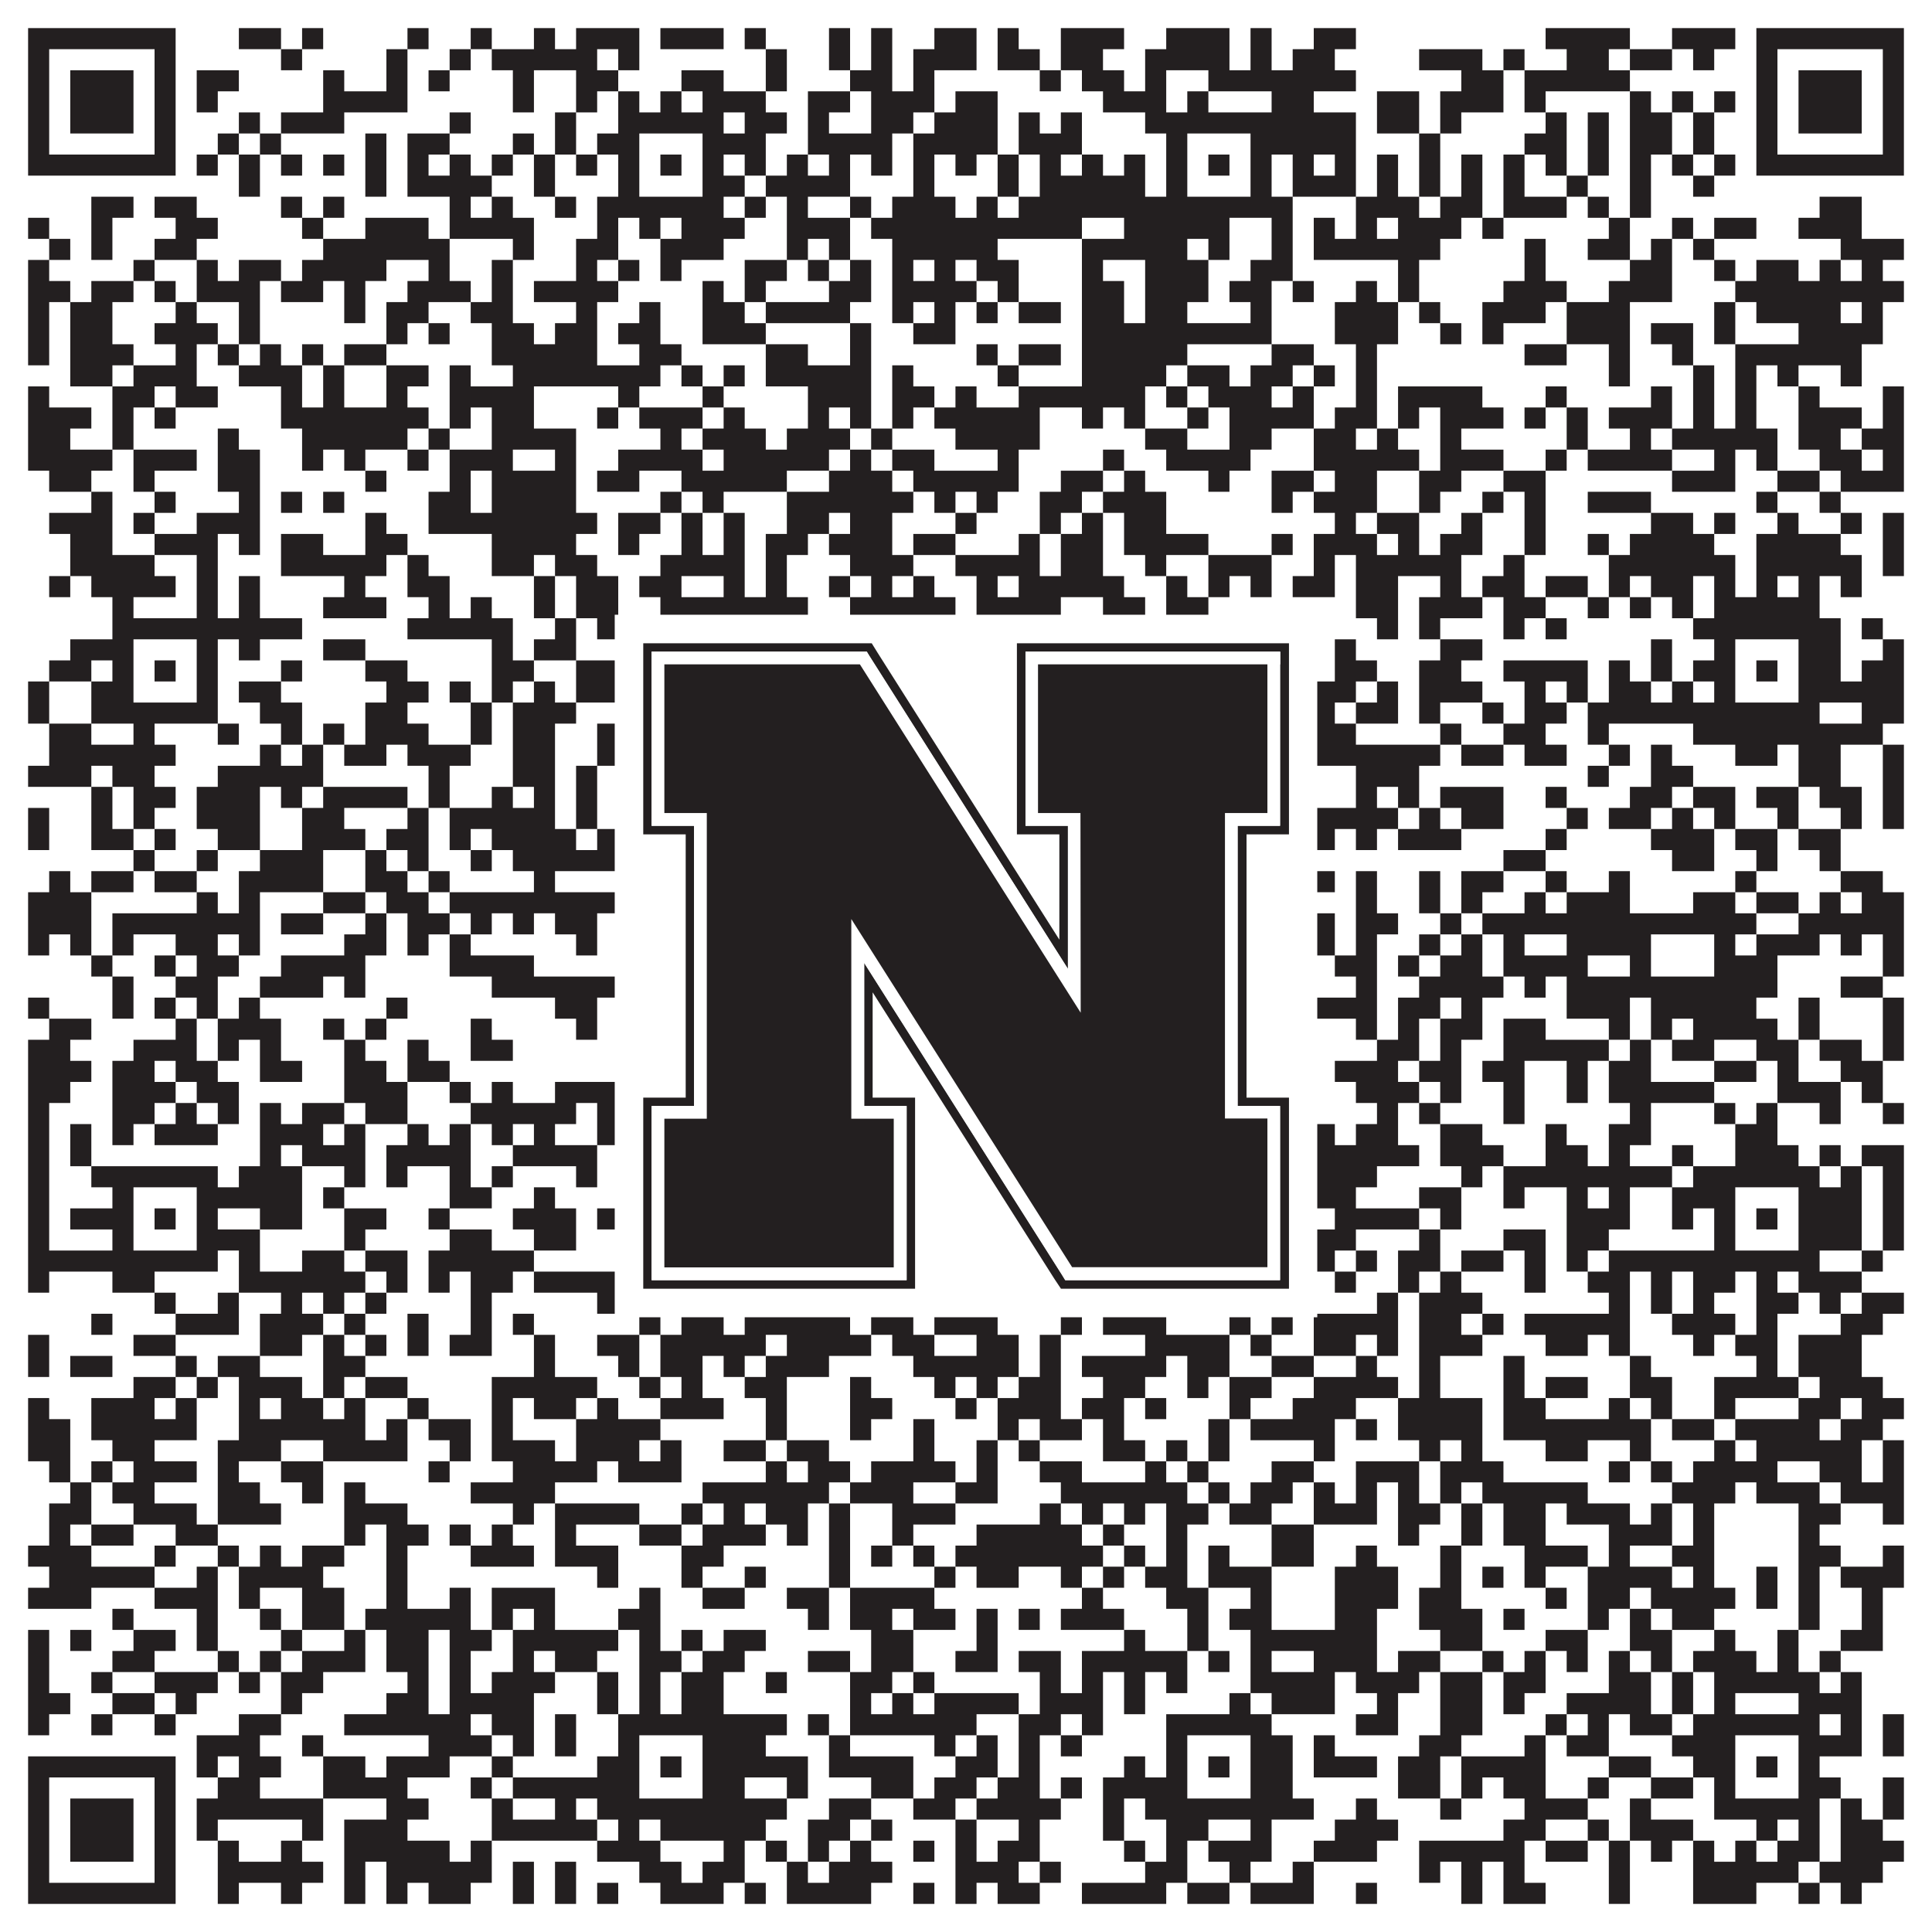 <?xml version="1.0"?>
<svg xmlns="http://www.w3.org/2000/svg" xmlns:xlink="http://www.w3.org/1999/xlink" version="1.1" width="1100px" height="1100px" viewBox="0 0 1100 1100"><rect x="0" y="0" width="1100" height="1100" fill="#ffffff" fill-opacity="1"/><path fill="#231f20" fill-opacity="1" d="M16,16L100,16L100,28L16,28ZM136,16L160,16L160,28L136,28ZM172,16L184,16L184,28L172,28ZM232,16L244,16L244,28L232,28ZM268,16L280,16L280,28L268,28ZM304,16L316,16L316,28L304,28ZM328,16L364,16L364,28L328,28ZM376,16L412,16L412,28L376,28ZM424,16L436,16L436,28L424,28ZM472,16L484,16L484,28L472,28ZM496,16L508,16L508,28L496,28ZM532,16L556,16L556,28L532,28ZM568,16L580,16L580,28L568,28ZM604,16L640,16L640,28L604,28ZM664,16L700,16L700,28L664,28ZM712,16L724,16L724,28L712,28ZM748,16L772,16L772,28L748,28ZM880,16L928,16L928,28L880,28ZM952,16L988,16L988,28L952,28ZM1000,16L1084,16L1084,28L1000,28ZM16,28L28,28L28,40L16,40ZM88,28L100,28L100,40L88,40ZM160,28L172,28L172,40L160,40ZM220,28L232,28L232,40L220,40ZM256,28L268,28L268,40L256,40ZM280,28L340,28L340,40L280,40ZM352,28L364,28L364,40L352,40ZM436,28L448,28L448,40L436,40ZM472,28L484,28L484,40L472,40ZM496,28L508,28L508,40L496,40ZM520,28L556,28L556,40L520,40ZM568,28L592,28L592,40L568,40ZM604,28L628,28L628,40L604,40ZM652,28L700,28L700,40L652,40ZM712,28L724,28L724,40L712,40ZM736,28L760,28L760,40L736,40ZM808,28L844,28L844,40L808,40ZM856,28L868,28L868,40L856,40ZM892,28L916,28L916,40L892,40ZM928,28L952,28L952,40L928,40ZM964,28L976,28L976,40L964,40ZM1000,28L1012,28L1012,40L1000,40ZM1072,28L1084,28L1084,40L1072,40ZM16,40L28,40L28,52L16,52ZM40,40L76,40L76,52L40,52ZM88,40L100,40L100,52L88,52ZM112,40L136,40L136,52L112,52ZM184,40L196,40L196,52L184,52ZM220,40L232,40L232,52L220,52ZM244,40L256,40L256,52L244,52ZM292,40L304,40L304,52L292,52ZM328,40L352,40L352,52L328,52ZM388,40L412,40L412,52L388,52ZM436,40L448,40L448,52L436,52ZM484,40L508,40L508,52L484,52ZM520,40L532,40L532,52L520,52ZM592,40L604,40L604,52L592,52ZM616,40L640,40L640,52L616,52ZM652,40L664,40L664,52L652,52ZM688,40L772,40L772,52L688,52ZM832,40L856,40L856,52L832,52ZM868,40L928,40L928,52L868,52ZM1000,40L1012,40L1012,52L1000,52ZM1024,40L1060,40L1060,52L1024,52ZM1072,40L1084,40L1084,52L1072,52ZM16,52L28,52L28,64L16,64ZM40,52L76,52L76,64L40,64ZM88,52L100,52L100,64L88,64ZM112,52L124,52L124,64L112,64ZM184,52L232,52L232,64L184,64ZM292,52L304,52L304,64L292,64ZM328,52L340,52L340,64L328,64ZM352,52L364,52L364,64L352,64ZM376,52L388,52L388,64L376,64ZM400,52L436,52L436,64L400,64ZM460,52L484,52L484,64L460,64ZM496,52L532,52L532,64L496,64ZM544,52L568,52L568,64L544,64ZM628,52L664,52L664,64L628,64ZM676,52L688,52L688,64L676,64ZM724,52L748,52L748,64L724,64ZM784,52L808,52L808,64L784,64ZM820,52L856,52L856,64L820,64ZM868,52L880,52L880,64L868,64ZM928,52L940,52L940,64L928,64ZM952,52L964,52L964,64L952,64ZM976,52L988,52L988,64L976,64ZM1000,52L1012,52L1012,64L1000,64ZM1024,52L1060,52L1060,64L1024,64ZM1072,52L1084,52L1084,64L1072,64ZM16,64L28,64L28,76L16,76ZM40,64L76,64L76,76L40,76ZM88,64L100,64L100,76L88,76ZM136,64L148,64L148,76L136,76ZM160,64L196,64L196,76L160,76ZM256,64L268,64L268,76L256,76ZM316,64L328,64L328,76L316,76ZM352,64L412,64L412,76L352,76ZM424,64L448,64L448,76L424,76ZM460,64L472,64L472,76L460,76ZM496,64L520,64L520,76L496,76ZM532,64L568,64L568,76L532,76ZM580,64L592,64L592,76L580,76ZM604,64L616,64L616,76L604,76ZM652,64L772,64L772,76L652,76ZM784,64L808,64L808,76L784,76ZM820,64L832,64L832,76L820,76ZM880,64L892,64L892,76L880,76ZM904,64L916,64L916,76L904,76ZM928,64L952,64L952,76L928,76ZM964,64L976,64L976,76L964,76ZM1000,64L1012,64L1012,76L1000,76ZM1024,64L1060,64L1060,76L1024,76ZM1072,64L1084,64L1084,76L1072,76ZM16,76L28,76L28,88L16,88ZM88,76L100,76L100,88L88,88ZM124,76L136,76L136,88L124,88ZM148,76L160,76L160,88L148,88ZM208,76L220,76L220,88L208,88ZM232,76L256,76L256,88L232,88ZM292,76L304,76L304,88L292,88ZM316,76L328,76L328,88L316,88ZM340,76L364,76L364,88L340,88ZM400,76L436,76L436,88L400,88ZM460,76L508,76L508,88L460,88ZM520,76L568,76L568,88L520,88ZM580,76L616,76L616,88L580,88ZM664,76L676,76L676,88L664,88ZM712,76L772,76L772,88L712,88ZM808,76L820,76L820,88L808,88ZM868,76L892,76L892,88L868,88ZM904,76L916,76L916,88L904,88ZM928,76L952,76L952,88L928,88ZM964,76L976,76L976,88L964,88ZM1000,76L1012,76L1012,88L1000,88ZM1072,76L1084,76L1084,88L1072,88ZM16,88L100,88L100,100L16,100ZM112,88L124,88L124,100L112,100ZM136,88L148,88L148,100L136,100ZM160,88L172,88L172,100L160,100ZM184,88L196,88L196,100L184,100ZM208,88L220,88L220,100L208,100ZM232,88L244,88L244,100L232,100ZM256,88L268,88L268,100L256,100ZM280,88L292,88L292,100L280,100ZM304,88L316,88L316,100L304,100ZM328,88L340,88L340,100L328,100ZM352,88L364,88L364,100L352,100ZM376,88L388,88L388,100L376,100ZM400,88L412,88L412,100L400,100ZM424,88L436,88L436,100L424,100ZM448,88L460,88L460,100L448,100ZM472,88L484,88L484,100L472,100ZM496,88L508,88L508,100L496,100ZM520,88L532,88L532,100L520,100ZM544,88L556,88L556,100L544,100ZM568,88L580,88L580,100L568,100ZM592,88L604,88L604,100L592,100ZM616,88L628,88L628,100L616,100ZM640,88L652,88L652,100L640,100ZM664,88L676,88L676,100L664,100ZM688,88L700,88L700,100L688,100ZM712,88L724,88L724,100L712,100ZM736,88L748,88L748,100L736,100ZM760,88L772,88L772,100L760,100ZM784,88L796,88L796,100L784,100ZM808,88L820,88L820,100L808,100ZM832,88L844,88L844,100L832,100ZM856,88L868,88L868,100L856,100ZM880,88L892,88L892,100L880,100ZM904,88L916,88L916,100L904,100ZM928,88L940,88L940,100L928,100ZM952,88L964,88L964,100L952,100ZM976,88L988,88L988,100L976,100ZM1000,88L1084,88L1084,100L1000,100ZM136,100L148,100L148,112L136,112ZM208,100L220,100L220,112L208,112ZM232,100L280,100L280,112L232,112ZM304,100L316,100L316,112L304,112ZM352,100L364,100L364,112L352,112ZM400,100L424,100L424,112L400,112ZM436,100L484,100L484,112L436,112ZM520,100L532,100L532,112L520,112ZM568,100L580,100L580,112L568,112ZM592,100L652,100L652,112L592,112ZM664,100L676,100L676,112L664,112ZM712,100L724,100L724,112L712,112ZM736,100L772,100L772,112L736,112ZM784,100L796,100L796,112L784,112ZM808,100L820,100L820,112L808,112ZM832,100L844,100L844,112L832,112ZM856,100L868,100L868,112L856,112ZM892,100L904,100L904,112L892,112ZM928,100L940,100L940,112L928,112ZM964,100L976,100L976,112L964,112ZM52,112L76,112L76,124L52,124ZM88,112L112,112L112,124L88,124ZM160,112L172,112L172,124L160,124ZM184,112L196,112L196,124L184,124ZM256,112L268,112L268,124L256,124ZM280,112L292,112L292,124L280,124ZM316,112L328,112L328,124L316,124ZM340,112L412,112L412,124L340,124ZM424,112L436,112L436,124L424,124ZM448,112L460,112L460,124L448,124ZM484,112L496,112L496,124L484,124ZM508,112L544,112L544,124L508,124ZM556,112L568,112L568,124L556,124ZM580,112L736,112L736,124L580,124ZM772,112L808,112L808,124L772,124ZM820,112L844,112L844,124L820,124ZM856,112L892,112L892,124L856,124ZM904,112L916,112L916,124L904,124ZM928,112L940,112L940,124L928,124ZM1036,112L1060,112L1060,124L1036,124ZM16,124L28,124L28,136L16,136ZM52,124L64,124L64,136L52,136ZM100,124L124,124L124,136L100,136ZM172,124L184,124L184,136L172,136ZM208,124L244,124L244,136L208,136ZM256,124L304,124L304,136L256,136ZM340,124L352,124L352,136L340,136ZM364,124L376,124L376,136L364,136ZM388,124L424,124L424,136L388,136ZM448,124L484,124L484,136L448,136ZM496,124L616,124L616,136L496,136ZM640,124L700,124L700,136L640,136ZM724,124L736,124L736,136L724,136ZM748,124L760,124L760,136L748,136ZM772,124L784,124L784,136L772,136ZM796,124L832,124L832,136L796,136ZM844,124L856,124L856,136L844,136ZM916,124L928,124L928,136L916,136ZM952,124L964,124L964,136L952,136ZM976,124L1000,124L1000,136L976,136ZM1024,124L1060,124L1060,136L1024,136ZM28,136L40,136L40,148L28,148ZM52,136L64,136L64,148L52,148ZM88,136L112,136L112,148L88,148ZM184,136L256,136L256,148L184,148ZM292,136L304,136L304,148L292,148ZM328,136L352,136L352,148L328,148ZM376,136L412,136L412,148L376,148ZM448,136L460,136L460,148L448,148ZM472,136L484,136L484,148L472,148ZM508,136L568,136L568,148L508,148ZM616,136L676,136L676,148L616,148ZM688,136L700,136L700,148L688,148ZM724,136L736,136L736,148L724,148ZM748,136L820,136L820,148L748,148ZM868,136L880,136L880,148L868,148ZM904,136L928,136L928,148L904,148ZM940,136L952,136L952,148L940,148ZM964,136L976,136L976,148L964,148ZM1048,136L1084,136L1084,148L1048,148ZM16,148L28,148L28,160L16,160ZM76,148L88,148L88,160L76,160ZM112,148L124,148L124,160L112,160ZM136,148L160,148L160,160L136,160ZM172,148L220,148L220,160L172,160ZM244,148L256,148L256,160L244,160ZM280,148L292,148L292,160L280,160ZM328,148L340,148L340,160L328,160ZM352,148L364,148L364,160L352,160ZM376,148L388,148L388,160L376,160ZM424,148L448,148L448,160L424,160ZM460,148L472,148L472,160L460,160ZM484,148L496,148L496,160L484,160ZM508,148L520,148L520,160L508,160ZM532,148L544,148L544,160L532,160ZM556,148L580,148L580,160L556,160ZM616,148L628,148L628,160L616,160ZM652,148L688,148L688,160L652,160ZM712,148L736,148L736,160L712,160ZM796,148L808,148L808,160L796,160ZM868,148L880,148L880,160L868,160ZM928,148L952,148L952,160L928,160ZM976,148L988,148L988,160L976,160ZM1000,148L1024,148L1024,160L1000,160ZM1036,148L1048,148L1048,160L1036,160ZM1060,148L1072,148L1072,160L1060,160ZM16,160L40,160L40,172L16,172ZM52,160L76,160L76,172L52,172ZM88,160L100,160L100,172L88,172ZM112,160L148,160L148,172L112,172ZM160,160L184,160L184,172L160,172ZM196,160L208,160L208,172L196,172ZM232,160L268,160L268,172L232,172ZM280,160L292,160L292,172L280,172ZM304,160L352,160L352,172L304,172ZM400,160L412,160L412,172L400,172ZM424,160L436,160L436,172L424,172ZM472,160L496,160L496,172L472,172ZM508,160L556,160L556,172L508,172ZM568,160L580,160L580,172L568,172ZM616,160L640,160L640,172L616,172ZM652,160L688,160L688,172L652,172ZM700,160L724,160L724,172L700,172ZM736,160L748,160L748,172L736,172ZM772,160L784,160L784,172L772,172ZM796,160L808,160L808,172L796,172ZM856,160L892,160L892,172L856,172ZM916,160L952,160L952,172L916,172ZM988,160L1084,160L1084,172L988,172ZM16,172L28,172L28,184L16,184ZM40,172L64,172L64,184L40,184ZM100,172L112,172L112,184L100,184ZM136,172L148,172L148,184L136,184ZM196,172L208,172L208,184L196,184ZM220,172L244,172L244,184L220,184ZM268,172L292,172L292,184L268,184ZM328,172L340,172L340,184L328,184ZM364,172L376,172L376,184L364,184ZM400,172L424,172L424,184L400,184ZM436,172L484,172L484,184L436,184ZM508,172L520,172L520,184L508,184ZM532,172L544,172L544,184L532,184ZM556,172L568,172L568,184L556,184ZM580,172L604,172L604,184L580,184ZM616,172L640,172L640,184L616,184ZM652,172L676,172L676,184L652,184ZM712,172L724,172L724,184L712,184ZM760,172L796,172L796,184L760,184ZM808,172L820,172L820,184L808,184ZM844,172L880,172L880,184L844,184ZM892,172L928,172L928,184L892,184ZM976,172L988,172L988,184L976,184ZM1000,172L1048,172L1048,184L1000,184ZM1060,172L1072,172L1072,184L1060,184ZM16,184L28,184L28,196L16,196ZM40,184L64,184L64,196L40,196ZM88,184L124,184L124,196L88,196ZM136,184L148,184L148,196L136,196ZM220,184L232,184L232,196L220,196ZM244,184L256,184L256,196L244,196ZM280,184L304,184L304,196L280,196ZM316,184L340,184L340,196L316,196ZM352,184L376,184L376,196L352,196ZM400,184L436,184L436,196L400,196ZM484,184L496,184L496,196L484,196ZM520,184L544,184L544,196L520,196ZM616,184L724,184L724,196L616,196ZM760,184L796,184L796,196L760,196ZM820,184L832,184L832,196L820,196ZM844,184L856,184L856,196L844,196ZM892,184L928,184L928,196L892,196ZM940,184L964,184L964,196L940,196ZM976,184L988,184L988,196L976,196ZM1024,184L1072,184L1072,196L1024,196ZM16,196L28,196L28,208L16,208ZM40,196L76,196L76,208L40,208ZM100,196L112,196L112,208L100,208ZM124,196L136,196L136,208L124,208ZM148,196L160,196L160,208L148,208ZM172,196L184,196L184,208L172,208ZM196,196L220,196L220,208L196,208ZM280,196L340,196L340,208L280,208ZM364,196L388,196L388,208L364,208ZM436,196L460,196L460,208L436,208ZM484,196L496,196L496,208L484,208ZM556,196L568,196L568,208L556,208ZM580,196L604,196L604,208L580,208ZM616,196L676,196L676,208L616,208ZM724,196L748,196L748,208L724,208ZM772,196L784,196L784,208L772,208ZM868,196L892,196L892,208L868,208ZM916,196L928,196L928,208L916,208ZM952,196L964,196L964,208L952,208ZM988,196L1060,196L1060,208L988,208ZM40,208L64,208L64,220L40,220ZM76,208L112,208L112,220L76,220ZM136,208L172,208L172,220L136,220ZM184,208L196,208L196,220L184,220ZM220,208L244,208L244,220L220,220ZM256,208L268,208L268,220L256,220ZM292,208L376,208L376,220L292,220ZM388,208L400,208L400,220L388,220ZM412,208L424,208L424,220L412,220ZM436,208L496,208L496,220L436,220ZM508,208L520,208L520,220L508,220ZM568,208L580,208L580,220L568,220ZM616,208L664,208L664,220L616,220ZM676,208L700,208L700,220L676,220ZM712,208L736,208L736,220L712,220ZM748,208L760,208L760,220L748,220ZM772,208L784,208L784,220L772,220ZM916,208L928,208L928,220L916,220ZM964,208L976,208L976,220L964,220ZM988,208L1000,208L1000,220L988,220ZM1012,208L1024,208L1024,220L1012,220ZM1048,208L1060,208L1060,220L1048,220ZM16,220L28,220L28,232L16,232ZM64,220L88,220L88,232L64,232ZM100,220L124,220L124,232L100,232ZM160,220L172,220L172,232L160,232ZM184,220L196,220L196,232L184,232ZM220,220L232,220L232,232L220,232ZM256,220L304,220L304,232L256,232ZM352,220L364,220L364,232L352,232ZM400,220L412,220L412,232L400,232ZM460,220L496,220L496,232L460,232ZM508,220L532,220L532,232L508,232ZM544,220L556,220L556,232L544,232ZM580,220L652,220L652,232L580,232ZM664,220L676,220L676,232L664,232ZM688,220L724,220L724,232L688,232ZM736,220L748,220L748,232L736,232ZM772,220L784,220L784,232L772,232ZM796,220L844,220L844,232L796,232ZM880,220L892,220L892,232L880,232ZM940,220L952,220L952,232L940,232ZM964,220L976,220L976,232L964,232ZM988,220L1000,220L1000,232L988,232ZM1024,220L1036,220L1036,232L1024,232ZM1072,220L1084,220L1084,232L1072,232ZM16,232L52,232L52,244L16,244ZM64,232L76,232L76,244L64,244ZM88,232L100,232L100,244L88,244ZM160,232L244,232L244,244L160,244ZM256,232L268,232L268,244L256,244ZM280,232L304,232L304,244L280,244ZM340,232L352,232L352,244L340,244ZM364,232L400,232L400,244L364,244ZM412,232L424,232L424,244L412,244ZM460,232L472,232L472,244L460,244ZM484,232L496,232L496,244L484,244ZM508,232L520,232L520,244L508,244ZM532,232L592,232L592,244L532,244ZM616,232L628,232L628,244L616,244ZM640,232L652,232L652,244L640,244ZM676,232L688,232L688,244L676,244ZM700,232L748,232L748,244L700,244ZM760,232L784,232L784,244L760,244ZM796,232L808,232L808,244L796,244ZM820,232L856,232L856,244L820,244ZM868,232L880,232L880,244L868,244ZM892,232L904,232L904,244L892,244ZM916,232L952,232L952,244L916,244ZM964,232L976,232L976,244L964,244ZM988,232L1000,232L1000,244L988,244ZM1024,232L1060,232L1060,244L1024,244ZM1072,232L1084,232L1084,244L1072,244ZM16,244L40,244L40,256L16,256ZM64,244L76,244L76,256L64,256ZM124,244L136,244L136,256L124,256ZM172,244L232,244L232,256L172,256ZM244,244L256,244L256,256L244,256ZM280,244L328,244L328,256L280,256ZM376,244L388,244L388,256L376,256ZM400,244L436,244L436,256L400,256ZM448,244L484,244L484,256L448,256ZM496,244L508,244L508,256L496,256ZM544,244L592,244L592,256L544,256ZM652,244L676,244L676,256L652,256ZM700,244L724,244L724,256L700,256ZM748,244L772,244L772,256L748,256ZM784,244L796,244L796,256L784,256ZM820,244L832,244L832,256L820,256ZM892,244L904,244L904,256L892,256ZM928,244L940,244L940,256L928,256ZM952,244L1012,244L1012,256L952,256ZM1024,244L1048,244L1048,256L1024,256ZM1060,244L1084,244L1084,256L1060,256ZM16,256L64,256L64,268L16,268ZM76,256L112,256L112,268L76,268ZM124,256L148,256L148,268L124,268ZM172,256L184,256L184,268L172,268ZM196,256L208,256L208,268L196,268ZM232,256L244,256L244,268L232,268ZM256,256L292,256L292,268L256,268ZM316,256L328,256L328,268L316,268ZM352,256L400,256L400,268L352,268ZM412,256L472,256L472,268L412,268ZM484,256L496,256L496,268L484,268ZM508,256L532,256L532,268L508,268ZM568,256L580,256L580,268L568,268ZM628,256L640,256L640,268L628,268ZM664,256L712,256L712,268L664,268ZM748,256L808,256L808,268L748,268ZM820,256L856,256L856,268L820,268ZM880,256L892,256L892,268L880,268ZM904,256L952,256L952,268L904,268ZM976,256L988,256L988,268L976,268ZM1000,256L1012,256L1012,268L1000,268ZM1036,256L1060,256L1060,268L1036,268ZM1072,256L1084,256L1084,268L1072,268ZM28,268L52,268L52,280L28,280ZM76,268L88,268L88,280L76,280ZM124,268L148,268L148,280L124,280ZM208,268L220,268L220,280L208,280ZM256,268L268,268L268,280L256,280ZM280,268L328,268L328,280L280,280ZM340,268L364,268L364,280L340,280ZM388,268L448,268L448,280L388,280ZM472,268L508,268L508,280L472,280ZM520,268L580,268L580,280L520,280ZM604,268L628,268L628,280L604,280ZM640,268L652,268L652,280L640,280ZM688,268L700,268L700,280L688,280ZM724,268L748,268L748,280L724,280ZM760,268L784,268L784,280L760,280ZM808,268L832,268L832,280L808,280ZM856,268L880,268L880,280L856,280ZM952,268L988,268L988,280L952,280ZM1012,268L1036,268L1036,280L1012,280ZM1048,268L1084,268L1084,280L1048,280ZM52,280L64,280L64,292L52,292ZM88,280L100,280L100,292L88,292ZM136,280L148,280L148,292L136,292ZM160,280L172,280L172,292L160,292ZM184,280L196,280L196,292L184,292ZM244,280L268,280L268,292L244,292ZM280,280L328,280L328,292L280,292ZM376,280L388,280L388,292L376,292ZM400,280L412,280L412,292L400,292ZM448,280L520,280L520,292L448,292ZM532,280L544,280L544,292L532,292ZM556,280L568,280L568,292L556,292ZM592,280L616,280L616,292L592,292ZM628,280L664,280L664,292L628,292ZM724,280L736,280L736,292L724,292ZM748,280L784,280L784,292L748,292ZM808,280L820,280L820,292L808,292ZM844,280L856,280L856,292L844,292ZM868,280L880,280L880,292L868,292ZM904,280L940,280L940,292L904,292ZM1000,280L1012,280L1012,292L1000,292ZM1036,280L1048,280L1048,292L1036,292ZM28,292L64,292L64,304L28,304ZM76,292L88,292L88,304L76,304ZM112,292L148,292L148,304L112,304ZM208,292L220,292L220,304L208,304ZM244,292L340,292L340,304L244,304ZM352,292L376,292L376,304L352,304ZM388,292L400,292L400,304L388,304ZM412,292L424,292L424,304L412,304ZM448,292L472,292L472,304L448,304ZM484,292L508,292L508,304L484,304ZM544,292L556,292L556,304L544,304ZM592,292L604,292L604,304L592,304ZM616,292L628,292L628,304L616,304ZM640,292L664,292L664,304L640,304ZM760,292L772,292L772,304L760,304ZM784,292L808,292L808,304L784,304ZM832,292L844,292L844,304L832,304ZM868,292L880,292L880,304L868,304ZM940,292L964,292L964,304L940,304ZM976,292L988,292L988,304L976,304ZM1012,292L1024,292L1024,304L1012,304ZM1048,292L1060,292L1060,304L1048,304ZM1072,292L1084,292L1084,304L1072,304ZM40,304L64,304L64,316L40,316ZM88,304L124,304L124,316L88,316ZM136,304L148,304L148,316L136,316ZM160,304L184,304L184,316L160,316ZM208,304L232,304L232,316L208,316ZM280,304L328,304L328,316L280,316ZM352,304L364,304L364,316L352,316ZM388,304L400,304L400,316L388,316ZM412,304L424,304L424,316L412,316ZM436,304L460,304L460,316L436,316ZM472,304L508,304L508,316L472,316ZM520,304L544,304L544,316L520,316ZM580,304L592,304L592,316L580,316ZM604,304L628,304L628,316L604,316ZM640,304L688,304L688,316L640,316ZM724,304L736,304L736,316L724,316ZM748,304L784,304L784,316L748,316ZM796,304L808,304L808,316L796,316ZM820,304L844,304L844,316L820,316ZM868,304L880,304L880,316L868,316ZM904,304L916,304L916,316L904,316ZM928,304L976,304L976,316L928,316ZM1000,304L1048,304L1048,316L1000,316ZM1072,304L1084,304L1084,316L1072,316ZM40,316L88,316L88,328L40,328ZM112,316L124,316L124,328L112,328ZM160,316L220,316L220,328L160,328ZM232,316L244,316L244,328L232,328ZM280,316L304,316L304,328L280,328ZM316,316L340,316L340,328L316,328ZM376,316L424,316L424,328L376,328ZM436,316L448,316L448,328L436,328ZM484,316L520,316L520,328L484,328ZM544,316L592,316L592,328L544,328ZM604,316L628,316L628,328L604,328ZM652,316L664,316L664,328L652,328ZM688,316L724,316L724,328L688,328ZM748,316L760,316L760,328L748,328ZM772,316L832,316L832,328L772,328ZM856,316L868,316L868,328L856,328ZM916,316L988,316L988,328L916,328ZM1000,316L1060,316L1060,328L1000,328ZM1072,316L1084,316L1084,328L1072,328ZM28,328L40,328L40,340L28,340ZM52,328L100,328L100,340L52,340ZM112,328L124,328L124,340L112,340ZM136,328L148,328L148,340L136,340ZM196,328L208,328L208,340L196,340ZM232,328L256,328L256,340L232,340ZM304,328L316,328L316,340L304,340ZM328,328L352,328L352,340L328,340ZM364,328L388,328L388,340L364,340ZM412,328L424,328L424,340L412,340ZM436,328L448,328L448,340L436,340ZM472,328L484,328L484,340L472,340ZM496,328L508,328L508,340L496,340ZM520,328L532,328L532,340L520,340ZM556,328L568,328L568,340L556,340ZM580,328L640,328L640,340L580,340ZM664,328L676,328L676,340L664,340ZM688,328L700,328L700,340L688,340ZM712,328L724,328L724,340L712,340ZM736,328L760,328L760,340L736,340ZM772,328L796,328L796,340L772,340ZM820,328L832,328L832,340L820,340ZM844,328L868,328L868,340L844,340ZM880,328L904,328L904,340L880,340ZM916,328L928,328L928,340L916,340ZM940,328L964,328L964,340L940,340ZM976,328L988,328L988,340L976,340ZM1000,328L1012,328L1012,340L1000,340ZM1024,328L1036,328L1036,340L1024,340ZM1048,328L1060,328L1060,340L1048,340ZM64,340L76,340L76,352L64,352ZM112,340L124,340L124,352L112,352ZM136,340L148,340L148,352L136,352ZM184,340L220,340L220,352L184,352ZM244,340L256,340L256,352L244,352ZM268,340L280,340L280,352L268,352ZM304,340L316,340L316,352L304,352ZM328,340L352,340L352,352L328,352ZM376,340L460,340L460,352L376,352ZM484,340L544,340L544,352L484,352ZM556,340L604,340L604,352L556,352ZM628,340L652,340L652,352L628,352ZM664,340L688,340L688,352L664,352ZM772,340L796,340L796,352L772,352ZM808,340L844,340L844,352L808,352ZM856,340L880,340L880,352L856,352ZM904,340L916,340L916,352L904,352ZM928,340L940,340L940,352L928,352ZM952,340L964,340L964,352L952,352ZM976,340L1036,340L1036,352L976,352ZM64,352L172,352L172,364L64,364ZM232,352L292,352L292,364L232,364ZM316,352L328,352L328,364L316,364ZM340,352L412,352L412,364L340,364ZM424,352L436,352L436,364L424,364ZM496,352L520,352L520,364L496,364ZM532,352L592,352L592,364L532,364ZM616,352L724,352L724,364L616,364ZM736,352L748,352L748,364L736,364ZM784,352L796,352L796,364L784,364ZM808,352L820,352L820,364L808,364ZM856,352L868,352L868,364L856,364ZM880,352L892,352L892,364L880,364ZM964,352L1048,352L1048,364L964,364ZM1060,352L1072,352L1072,364L1060,364ZM40,364L76,364L76,376L40,376ZM112,364L124,364L124,376L112,376ZM136,364L148,364L148,376L136,376ZM184,364L208,364L208,376L184,376ZM280,364L292,364L292,376L280,376ZM304,364L328,364L328,376L304,376ZM352,364L364,364L364,376L352,376ZM400,364L424,364L424,376L400,376ZM448,364L472,364L472,376L448,376ZM484,364L496,364L496,376L484,376ZM508,364L556,364L556,376L508,376ZM568,364L580,364L580,376L568,376ZM640,364L652,364L652,376L640,376ZM664,364L676,364L676,376L664,376ZM712,364L724,364L724,376L712,376ZM760,364L772,364L772,376L760,376ZM820,364L844,364L844,376L820,376ZM940,364L952,364L952,376L940,376ZM976,364L988,364L988,376L976,376ZM1024,364L1048,364L1048,376L1024,376ZM1072,364L1084,364L1084,376L1072,376ZM28,376L52,376L52,388L28,388ZM64,376L76,376L76,388L64,388ZM88,376L100,376L100,388L88,388ZM112,376L124,376L124,388L112,388ZM160,376L172,376L172,388L160,388ZM208,376L232,376L232,388L208,388ZM280,376L304,376L304,388L280,388ZM328,376L364,376L364,388L328,388ZM376,376L388,376L388,388L376,388ZM400,376L412,376L412,388L400,388ZM448,376L496,376L496,388L448,388ZM520,376L532,376L532,388L520,388ZM556,376L568,376L568,388L556,388ZM580,376L604,376L604,388L580,388ZM628,376L640,376L640,388L628,388ZM652,376L676,376L676,388L652,388ZM688,376L700,376L700,388L688,388ZM712,376L748,376L748,388L712,388ZM760,376L784,376L784,388L760,388ZM808,376L832,376L832,388L808,388ZM856,376L904,376L904,388L856,388ZM916,376L928,376L928,388L916,388ZM940,376L952,376L952,388L940,388ZM964,376L988,376L988,388L964,388ZM1000,376L1012,376L1012,388L1000,388ZM1024,376L1048,376L1048,388L1024,388ZM1060,376L1084,376L1084,388L1060,388ZM16,388L28,388L28,400L16,400ZM52,388L76,388L76,400L52,400ZM112,388L124,388L124,400L112,400ZM136,388L160,388L160,400L136,400ZM220,388L244,388L244,400L220,400ZM256,388L268,388L268,400L256,400ZM280,388L292,388L292,400L280,400ZM304,388L316,388L316,400L304,400ZM328,388L364,388L364,400L328,400ZM400,388L436,388L436,400L400,400ZM448,388L472,388L472,400L448,400ZM520,388L544,388L544,400L520,400ZM568,388L592,388L592,400L568,400ZM628,388L640,388L640,400L628,400ZM652,388L676,388L676,400L652,400ZM712,388L724,388L724,400L712,400ZM748,388L772,388L772,400L748,400ZM784,388L796,388L796,400L784,400ZM808,388L844,388L844,400L808,400ZM868,388L880,388L880,400L868,400ZM892,388L904,388L904,400L892,400ZM916,388L940,388L940,400L916,400ZM952,388L964,388L964,400L952,400ZM976,388L988,388L988,400L976,400ZM1024,388L1084,388L1084,400L1024,400ZM16,400L28,400L28,412L16,412ZM52,400L124,400L124,412L52,412ZM148,400L172,400L172,412L148,412ZM208,400L232,400L232,412L208,412ZM268,400L280,400L280,412L268,412ZM292,400L328,400L328,412L292,412ZM352,400L412,400L412,412L352,412ZM424,400L448,400L448,412L424,412ZM460,400L484,400L484,412L460,412ZM496,400L544,400L544,412L496,412ZM616,400L628,400L628,412L616,412ZM640,400L724,400L724,412L640,412ZM736,400L760,400L760,412L736,412ZM772,400L796,400L796,412L772,412ZM808,400L820,400L820,412L808,412ZM844,400L856,400L856,412L844,412ZM868,400L892,400L892,412L868,412ZM904,400L1036,400L1036,412L904,412ZM1060,400L1084,400L1084,412L1060,412ZM28,412L52,412L52,424L28,424ZM76,412L88,412L88,424L76,424ZM124,412L136,412L136,424L124,424ZM160,412L172,412L172,424L160,424ZM184,412L196,412L196,424L184,424ZM208,412L244,412L244,424L208,424ZM268,412L280,412L280,424L268,424ZM292,412L316,412L316,424L292,424ZM340,412L352,412L352,424L340,424ZM364,412L400,412L400,424L364,424ZM412,412L436,412L436,424L412,424ZM448,412L472,412L472,424L448,424ZM484,412L496,412L496,424L484,424ZM520,412L532,412L532,424L520,424ZM568,412L616,412L616,424L568,424ZM640,412L652,412L652,424L640,424ZM664,412L676,412L676,424L664,424ZM700,412L712,412L712,424L700,424ZM724,412L736,412L736,424L724,424ZM748,412L772,412L772,424L748,424ZM820,412L832,412L832,424L820,424ZM856,412L880,412L880,424L856,424ZM904,412L916,412L916,424L904,424ZM964,412L1072,412L1072,424L964,424ZM28,424L100,424L100,436L28,436ZM148,424L160,424L160,436L148,436ZM172,424L184,424L184,436L172,436ZM196,424L220,424L220,436L196,436ZM232,424L268,424L268,436L232,436ZM292,424L316,424L316,436L292,436ZM340,424L352,424L352,436L340,436ZM376,424L388,424L388,436L376,436ZM424,424L436,424L436,436L424,436ZM448,424L460,424L460,436L448,436ZM508,424L520,424L520,436L508,436ZM592,424L604,424L604,436L592,436ZM628,424L640,424L640,436L628,436ZM664,424L676,424L676,436L664,436ZM712,424L736,424L736,436L712,436ZM748,424L820,424L820,436L748,436ZM832,424L856,424L856,436L832,436ZM868,424L892,424L892,436L868,436ZM916,424L928,424L928,436L916,436ZM940,424L952,424L952,436L940,436ZM988,424L1012,424L1012,436L988,436ZM1024,424L1048,424L1048,436L1024,436ZM1072,424L1084,424L1084,436L1072,436ZM16,436L52,436L52,448L16,448ZM64,436L88,436L88,448L64,448ZM124,436L184,436L184,448L124,448ZM244,436L256,436L256,448L244,448ZM292,436L316,436L316,448L292,448ZM328,436L340,436L340,448L328,448ZM352,436L364,436L364,448L352,448ZM376,436L388,436L388,448L376,448ZM400,436L424,436L424,448L400,448ZM448,436L460,436L460,448L448,448ZM484,436L496,436L496,448L484,448ZM508,436L532,436L532,448L508,448ZM544,436L556,436L556,448L544,448ZM568,436L628,436L628,448L568,448ZM640,436L676,436L676,448L640,448ZM700,436L712,436L712,448L700,448ZM772,436L808,436L808,448L772,448ZM904,436L916,436L916,448L904,448ZM940,436L964,436L964,448L940,448ZM1024,436L1048,436L1048,448L1024,448ZM1072,436L1084,436L1084,448L1072,448ZM52,448L64,448L64,460L52,460ZM76,448L100,448L100,460L76,460ZM112,448L148,448L148,460L112,460ZM160,448L172,448L172,460L160,460ZM184,448L232,448L232,460L184,460ZM244,448L256,448L256,460L244,460ZM280,448L292,448L292,460L280,460ZM304,448L316,448L316,460L304,460ZM328,448L340,448L340,460L328,460ZM400,448L412,448L412,460L400,460ZM424,448L472,448L472,460L424,460ZM496,448L568,448L568,460L496,460ZM616,448L628,448L628,460L616,460ZM688,448L736,448L736,460L688,460ZM772,448L784,448L784,460L772,460ZM796,448L808,448L808,460L796,460ZM820,448L856,448L856,460L820,460ZM880,448L892,448L892,460L880,460ZM928,448L952,448L952,460L928,460ZM964,448L988,448L988,460L964,460ZM1000,448L1024,448L1024,460L1000,460ZM1036,448L1060,448L1060,460L1036,460ZM1072,448L1084,448L1084,460L1072,460ZM16,460L28,460L28,472L16,472ZM52,460L64,460L64,472L52,472ZM76,460L88,460L88,472L76,472ZM112,460L148,460L148,472L112,472ZM172,460L196,460L196,472L172,472ZM232,460L244,460L244,472L232,472ZM256,460L316,460L316,472L256,472ZM328,460L340,460L340,472L328,472ZM352,460L364,460L364,472L352,472ZM376,460L400,460L400,472L376,472ZM436,460L448,460L448,472L436,472ZM460,460L508,460L508,472L460,472ZM532,460L544,460L544,472L532,472ZM556,460L580,460L580,472L556,472ZM604,460L616,460L616,472L604,472ZM628,460L640,460L640,472L628,472ZM652,460L700,460L700,472L652,472ZM712,460L724,460L724,472L712,472ZM748,460L796,460L796,472L748,472ZM808,460L820,460L820,472L808,472ZM832,460L856,460L856,472L832,472ZM892,460L904,460L904,472L892,472ZM916,460L940,460L940,472L916,472ZM952,460L964,460L964,472L952,472ZM976,460L988,460L988,472L976,472ZM1012,460L1024,460L1024,472L1012,472ZM1048,460L1060,460L1060,472L1048,472ZM1072,460L1084,460L1084,472L1072,472ZM16,472L28,472L28,484L16,484ZM52,472L76,472L76,484L52,484ZM88,472L100,472L100,484L88,484ZM124,472L148,472L148,484L124,484ZM172,472L208,472L208,484L172,484ZM220,472L244,472L244,484L220,484ZM256,472L268,472L268,484L256,484ZM280,472L328,472L328,484L280,484ZM340,472L364,472L364,484L340,484ZM388,472L400,472L400,484L388,484ZM412,472L448,472L448,484L412,484ZM484,472L496,472L496,484L484,484ZM520,472L544,472L544,484L520,484ZM556,472L604,472L604,484L556,484ZM616,472L628,472L628,484L616,484ZM640,472L652,472L652,484L640,484ZM676,472L688,472L688,484L676,484ZM700,472L724,472L724,484L700,484ZM748,472L760,472L760,484L748,484ZM772,472L784,472L784,484L772,484ZM796,472L832,472L832,484L796,484ZM880,472L892,472L892,484L880,484ZM940,472L976,472L976,484L940,484ZM988,472L1012,472L1012,484L988,484ZM1024,472L1048,472L1048,484L1024,484ZM76,484L88,484L88,496L76,496ZM112,484L124,484L124,496L112,496ZM148,484L184,484L184,496L148,496ZM208,484L220,484L220,496L208,496ZM232,484L244,484L244,496L232,496ZM268,484L280,484L280,496L268,496ZM292,484L400,484L400,496L292,496ZM424,484L436,484L436,496L424,496ZM448,484L496,484L496,496L448,496ZM520,484L544,484L544,496L520,496ZM568,484L580,484L580,496L568,496ZM592,484L616,484L616,496L592,496ZM640,484L664,484L664,496L640,496ZM676,484L724,484L724,496L676,496ZM856,484L880,484L880,496L856,496ZM952,484L976,484L976,496L952,496ZM1000,484L1012,484L1012,496L1000,496ZM1036,484L1048,484L1048,496L1036,496ZM28,496L40,496L40,508L28,508ZM52,496L76,496L76,508L52,508ZM88,496L112,496L112,508L88,508ZM136,496L184,496L184,508L136,508ZM208,496L232,496L232,508L208,508ZM244,496L256,496L256,508L244,508ZM304,496L316,496L316,508L304,508ZM352,496L376,496L376,508L352,508ZM388,496L400,496L400,508L388,508ZM412,496L424,496L424,508L412,508ZM436,496L472,496L472,508L436,508ZM484,496L496,496L496,508L484,508ZM508,496L520,496L520,508L508,508ZM532,496L568,496L568,508L532,508ZM580,496L592,496L592,508L580,508ZM604,496L616,496L616,508L604,508ZM640,496L676,496L676,508L640,508ZM688,496L700,496L700,508L688,508ZM748,496L760,496L760,508L748,508ZM772,496L784,496L784,508L772,508ZM808,496L820,496L820,508L808,508ZM832,496L856,496L856,508L832,508ZM880,496L892,496L892,508L880,508ZM916,496L928,496L928,508L916,508ZM988,496L1000,496L1000,508L988,508ZM1048,496L1072,496L1072,508L1048,508ZM16,508L52,508L52,520L16,520ZM112,508L124,508L124,520L112,520ZM136,508L148,508L148,520L136,520ZM184,508L208,508L208,520L184,520ZM220,508L244,508L244,520L220,520ZM256,508L364,508L364,520L256,520ZM376,508L400,508L400,520L376,520ZM424,508L448,508L448,520L424,520ZM472,508L484,508L484,520L472,520ZM496,508L508,508L508,520L496,520ZM520,508L556,508L556,520L520,520ZM580,508L592,508L592,520L580,520ZM628,508L664,508L664,520L628,520ZM676,508L688,508L688,520L676,520ZM712,508L724,508L724,520L712,520ZM736,508L748,508L748,520L736,520ZM772,508L784,508L784,520L772,520ZM808,508L820,508L820,520L808,520ZM832,508L844,508L844,520L832,520ZM868,508L880,508L880,520L868,520ZM892,508L928,508L928,520L892,520ZM964,508L988,508L988,520L964,520ZM1000,508L1024,508L1024,520L1000,520ZM1036,508L1048,508L1048,520L1036,520ZM1060,508L1084,508L1084,520L1060,520ZM16,520L52,520L52,532L16,532ZM64,520L148,520L148,532L64,532ZM160,520L184,520L184,532L160,532ZM208,520L220,520L220,532L208,532ZM232,520L256,520L256,532L232,532ZM268,520L280,520L280,532L268,532ZM292,520L304,520L304,532L292,532ZM316,520L340,520L340,532L316,532ZM352,520L364,520L364,532L352,532ZM388,520L400,520L400,532L388,532ZM436,520L520,520L520,532L436,532ZM580,520L604,520L604,532L580,532ZM616,520L640,520L640,532L616,532ZM676,520L712,520L712,532L676,532ZM724,520L760,520L760,532L724,532ZM772,520L796,520L796,532L772,532ZM820,520L832,520L832,532L820,532ZM844,520L1000,520L1000,532L844,532ZM1024,520L1084,520L1084,532L1024,532ZM16,532L28,532L28,544L16,544ZM40,532L52,532L52,544L40,544ZM64,532L76,532L76,544L64,544ZM100,532L124,532L124,544L100,544ZM136,532L148,532L148,544L136,544ZM196,532L220,532L220,544L196,544ZM232,532L244,532L244,544L232,544ZM256,532L268,532L268,544L256,544ZM328,532L340,532L340,544L328,544ZM364,532L376,532L376,544L364,544ZM388,532L424,532L424,544L388,544ZM436,532L448,532L448,544L436,544ZM460,532L484,532L484,544L460,544ZM508,532L520,532L520,544L508,544ZM556,532L568,532L568,544L556,544ZM580,532L592,532L592,544L580,544ZM640,532L652,532L652,544L640,544ZM664,532L676,532L676,544L664,544ZM700,532L736,532L736,544L700,544ZM748,532L760,532L760,544L748,544ZM772,532L784,532L784,544L772,544ZM808,532L820,532L820,544L808,544ZM832,532L844,532L844,544L832,544ZM856,532L868,532L868,544L856,544ZM892,532L940,532L940,544L892,544ZM976,532L988,532L988,544L976,544ZM1000,532L1036,532L1036,544L1000,544ZM1048,532L1060,532L1060,544L1048,544ZM1072,532L1084,532L1084,544L1072,544ZM52,544L64,544L64,556L52,556ZM88,544L100,544L100,556L88,556ZM112,544L136,544L136,556L112,556ZM160,544L208,544L208,556L160,556ZM256,544L304,544L304,556L256,556ZM352,544L424,544L424,556L352,556ZM460,544L484,544L484,556L460,556ZM508,544L520,544L520,556L508,556ZM544,544L556,544L556,556L544,556ZM580,544L604,544L604,556L580,556ZM616,544L652,544L652,556L616,556ZM700,544L748,544L748,556L700,556ZM760,544L784,544L784,556L760,556ZM796,544L808,544L808,556L796,556ZM820,544L844,544L844,556L820,556ZM856,544L904,544L904,556L856,556ZM928,544L940,544L940,556L928,556ZM976,544L1012,544L1012,556L976,556ZM1072,544L1084,544L1084,556L1072,556ZM64,556L76,556L76,568L64,568ZM100,556L124,556L124,568L100,568ZM148,556L184,556L184,568L148,568ZM196,556L208,556L208,568L196,568ZM280,556L352,556L352,568L280,568ZM364,556L388,556L388,568L364,568ZM412,556L424,556L424,568L412,568ZM436,556L460,556L460,568L436,568ZM496,556L508,556L508,568L496,568ZM520,556L532,556L532,568L520,568ZM544,556L556,556L556,568L544,568ZM568,556L580,556L580,568L568,568ZM616,556L676,556L676,568L616,568ZM700,556L712,556L712,568L700,568ZM724,556L736,556L736,568L724,568ZM772,556L784,556L784,568L772,568ZM808,556L856,556L856,568L808,568ZM868,556L880,556L880,568L868,568ZM892,556L1012,556L1012,568L892,568ZM1048,556L1072,556L1072,568L1048,568ZM16,568L28,568L28,580L16,580ZM64,568L76,568L76,580L64,580ZM88,568L100,568L100,580L88,580ZM112,568L124,568L124,580L112,580ZM136,568L148,568L148,580L136,580ZM220,568L232,568L232,580L220,580ZM316,568L340,568L340,580L316,580ZM352,568L376,568L376,580L352,580ZM436,568L472,568L472,580L436,580ZM496,568L520,568L520,580L496,580ZM640,568L688,568L688,580L640,580ZM712,568L784,568L784,580L712,580ZM796,568L820,568L820,580L796,580ZM832,568L844,568L844,580L832,580ZM892,568L928,568L928,580L892,580ZM940,568L1000,568L1000,580L940,580ZM1024,568L1036,568L1036,580L1024,580ZM1072,568L1084,568L1084,580L1072,580ZM28,580L52,580L52,592L28,592ZM100,580L112,580L112,592L100,592ZM124,580L160,580L160,592L124,592ZM184,580L196,580L196,592L184,592ZM208,580L220,580L220,592L208,592ZM268,580L280,580L280,592L268,592ZM328,580L340,580L340,592L328,592ZM364,580L376,580L376,592L364,592ZM412,580L424,580L424,592L412,592ZM436,580L448,580L448,592L436,592ZM496,580L520,580L520,592L496,592ZM568,580L616,580L616,592L568,592ZM628,580L640,580L640,592L628,592ZM664,580L700,580L700,592L664,592ZM724,580L736,580L736,592L724,592ZM772,580L784,580L784,592L772,592ZM796,580L808,580L808,592L796,592ZM820,580L844,580L844,592L820,592ZM856,580L880,580L880,592L856,592ZM916,580L928,580L928,592L916,592ZM940,580L952,580L952,592L940,592ZM964,580L1012,580L1012,592L964,592ZM1024,580L1036,580L1036,592L1024,592ZM1072,580L1084,580L1084,592L1072,592ZM16,592L40,592L40,604L16,604ZM76,592L112,592L112,604L76,604ZM124,592L136,592L136,604L124,604ZM148,592L160,592L160,604L148,604ZM196,592L208,592L208,604L196,604ZM232,592L244,592L244,604L232,604ZM268,592L292,592L292,604L268,604ZM376,592L412,592L412,604L376,604ZM424,592L448,592L448,604L424,604ZM484,592L532,592L532,604L484,604ZM544,592L568,592L568,604L544,604ZM604,592L616,592L616,604L604,604ZM652,592L664,592L664,604L652,604ZM676,592L736,592L736,604L676,604ZM784,592L808,592L808,604L784,604ZM820,592L832,592L832,604L820,604ZM856,592L916,592L916,604L856,604ZM928,592L940,592L940,604L928,604ZM952,592L976,592L976,604L952,604ZM1000,592L1024,592L1024,604L1000,604ZM1036,592L1060,592L1060,604L1036,604ZM1072,592L1084,592L1084,604L1072,604ZM16,604L52,604L52,616L16,616ZM64,604L88,604L88,616L64,616ZM100,604L124,604L124,616L100,616ZM148,604L172,604L172,616L148,616ZM196,604L220,604L220,616L196,616ZM232,604L256,604L256,616L232,616ZM364,604L376,604L376,616L364,616ZM436,604L496,604L496,616L436,616ZM520,604L532,604L532,616L520,616ZM556,604L592,604L592,616L556,616ZM604,604L616,604L616,616L604,616ZM628,604L640,604L640,616L628,616ZM652,604L676,604L676,616L652,616ZM688,604L700,604L700,616L688,616ZM712,604L736,604L736,616L712,616ZM760,604L796,604L796,616L760,616ZM808,604L832,604L832,616L808,616ZM844,604L868,604L868,616L844,616ZM892,604L904,604L904,616L892,616ZM916,604L940,604L940,616L916,616ZM976,604L1000,604L1000,616L976,616ZM1012,604L1024,604L1024,616L1012,616ZM1048,604L1072,604L1072,616L1048,616ZM16,616L40,616L40,628L16,628ZM64,616L100,616L100,628L64,628ZM112,616L136,616L136,628L112,628ZM196,616L232,616L232,628L196,628ZM256,616L268,616L268,628L256,628ZM280,616L292,616L292,628L280,628ZM316,616L364,616L364,628L316,628ZM400,616L436,616L436,628L400,628ZM448,616L460,616L460,628L448,628ZM472,616L484,616L484,628L472,628ZM496,616L520,616L520,628L496,628ZM544,616L556,616L556,628L544,628ZM568,616L580,616L580,628L568,628ZM652,616L676,616L676,628L652,628ZM688,616L700,616L700,628L688,628ZM712,616L724,616L724,628L712,628ZM772,616L808,616L808,628L772,628ZM820,616L832,616L832,628L820,628ZM856,616L868,616L868,628L856,628ZM892,616L904,616L904,628L892,628ZM916,616L976,616L976,628L916,628ZM1012,616L1048,616L1048,628L1012,628ZM1060,616L1072,616L1072,628L1060,628ZM16,628L28,628L28,640L16,640ZM64,628L88,628L88,640L64,640ZM100,628L112,628L112,640L100,640ZM124,628L136,628L136,640L124,640ZM148,628L160,628L160,640L148,640ZM172,628L196,628L196,640L172,640ZM208,628L232,628L232,640L208,640ZM268,628L328,628L328,640L268,640ZM340,628L352,628L352,640L340,640ZM388,628L424,628L424,640L388,640ZM448,628L460,628L460,640L448,640ZM484,628L496,628L496,640L484,640ZM532,628L580,628L580,640L532,640ZM604,628L640,628L640,640L604,640ZM676,628L700,628L700,640L676,640ZM712,628L724,628L724,640L712,640ZM736,628L748,628L748,640L736,640ZM784,628L796,628L796,640L784,640ZM808,628L820,628L820,640L808,640ZM856,628L868,628L868,640L856,640ZM928,628L940,628L940,640L928,640ZM976,628L988,628L988,640L976,640ZM1000,628L1012,628L1012,640L1000,640ZM1036,628L1048,628L1048,640L1036,640ZM1072,628L1084,628L1084,640L1072,640ZM16,640L28,640L28,652L16,652ZM40,640L52,640L52,652L40,652ZM64,640L76,640L76,652L64,652ZM88,640L124,640L124,652L88,652ZM148,640L184,640L184,652L148,652ZM196,640L208,640L208,652L196,652ZM232,640L244,640L244,652L232,652ZM256,640L268,640L268,652L256,652ZM280,640L292,640L292,652L280,652ZM304,640L316,640L316,652L304,652ZM340,640L352,640L352,652L340,652ZM364,640L400,640L400,652L364,652ZM412,640L460,640L460,652L412,652ZM472,640L508,640L508,652L472,652ZM532,640L544,640L544,652L532,652ZM556,640L568,640L568,652L556,652ZM652,640L688,640L688,652L652,652ZM712,640L760,640L760,652L712,652ZM772,640L796,640L796,652L772,652ZM820,640L844,640L844,652L820,652ZM880,640L892,640L892,652L880,652ZM916,640L940,640L940,652L916,652ZM988,640L1012,640L1012,652L988,652ZM16,652L28,652L28,664L16,664ZM40,652L52,652L52,664L40,664ZM148,652L160,652L160,664L148,664ZM172,652L208,652L208,664L172,664ZM220,652L268,652L268,664L220,664ZM292,652L340,652L340,664L292,664ZM364,652L388,652L388,664L364,664ZM436,652L448,652L448,664L436,664ZM460,652L484,652L484,664L460,664ZM496,652L508,652L508,664L496,664ZM520,652L532,652L532,664L520,664ZM556,652L568,652L568,664L556,664ZM580,652L592,652L592,664L580,664ZM640,652L664,652L664,664L640,664ZM676,652L700,652L700,664L676,664ZM712,652L724,652L724,664L712,664ZM748,652L808,652L808,664L748,664ZM820,652L856,652L856,664L820,664ZM880,652L904,652L904,664L880,664ZM916,652L928,652L928,664L916,664ZM952,652L964,652L964,664L952,664ZM988,652L1024,652L1024,664L988,664ZM1036,652L1048,652L1048,664L1036,664ZM1060,652L1084,652L1084,664L1060,664ZM16,664L28,664L28,676L16,676ZM52,664L124,664L124,676L52,676ZM136,664L172,664L172,676L136,676ZM196,664L208,664L208,676L196,676ZM220,664L232,664L232,676L220,676ZM256,664L268,664L268,676L256,676ZM280,664L292,664L292,676L280,676ZM328,664L340,664L340,676L328,676ZM352,664L412,664L412,676L352,676ZM448,664L472,664L472,676L448,676ZM484,664L496,664L496,676L484,676ZM532,664L604,664L604,676L532,676ZM616,664L640,664L640,676L616,676ZM664,664L736,664L736,676L664,676ZM748,664L784,664L784,676L748,676ZM832,664L844,664L844,676L832,676ZM856,664L952,664L952,676L856,676ZM964,664L1036,664L1036,676L964,676ZM1048,664L1060,664L1060,676L1048,676ZM1072,664L1084,664L1084,676L1072,676ZM16,676L28,676L28,688L16,688ZM64,676L76,676L76,688L64,688ZM112,676L172,676L172,688L112,688ZM184,676L196,676L196,688L184,688ZM256,676L280,676L280,688L256,688ZM304,676L316,676L316,688L304,688ZM352,676L364,676L364,688L352,688ZM400,676L412,676L412,688L400,688ZM460,676L472,676L472,688L460,688ZM496,676L544,676L544,688L496,688ZM556,676L580,676L580,688L556,688ZM628,676L640,676L640,688L628,688ZM664,676L676,676L676,688L664,688ZM712,676L772,676L772,688L712,688ZM808,676L832,676L832,688L808,688ZM856,676L868,676L868,688L856,688ZM892,676L904,676L904,688L892,688ZM916,676L928,676L928,688L916,688ZM952,676L988,676L988,688L952,688ZM1024,676L1060,676L1060,688L1024,688ZM1072,676L1084,676L1084,688L1072,688ZM16,688L28,688L28,700L16,700ZM40,688L76,688L76,700L40,700ZM88,688L100,688L100,700L88,700ZM112,688L124,688L124,700L112,700ZM148,688L172,688L172,700L148,700ZM196,688L220,688L220,700L196,700ZM244,688L256,688L256,700L244,700ZM292,688L328,688L328,700L292,700ZM340,688L364,688L364,700L340,700ZM376,688L388,688L388,700L376,700ZM400,688L424,688L424,700L400,700ZM436,688L448,688L448,700L436,700ZM508,688L532,688L532,700L508,700ZM544,688L616,688L616,700L544,700ZM628,688L640,688L640,700L628,700ZM652,688L676,688L676,700L652,700ZM688,688L700,688L700,700L688,700ZM712,688L724,688L724,700L712,700ZM760,688L808,688L808,700L760,700ZM820,688L832,688L832,700L820,700ZM892,688L928,688L928,700L892,700ZM952,688L964,688L964,700L952,700ZM976,688L988,688L988,700L976,700ZM1000,688L1012,688L1012,700L1000,700ZM1024,688L1060,688L1060,700L1024,700ZM1072,688L1084,688L1084,700L1072,700ZM16,700L28,700L28,712L16,712ZM64,700L76,700L76,712L64,712ZM112,700L148,700L148,712L112,712ZM196,700L208,700L208,712L196,712ZM256,700L280,700L280,712L256,712ZM304,700L328,700L328,712L304,712ZM352,700L364,700L364,712L352,712ZM400,700L412,700L412,712L400,712ZM424,700L448,700L448,712L424,712ZM460,700L484,700L484,712L460,712ZM532,700L544,700L544,712L532,712ZM568,700L592,700L592,712L568,712ZM628,700L640,700L640,712L628,712ZM664,700L676,700L676,712L664,712ZM712,700L736,700L736,712L712,712ZM748,700L772,700L772,712L748,712ZM808,700L820,700L820,712L808,712ZM856,700L880,700L880,712L856,712ZM892,700L916,700L916,712L892,712ZM976,700L988,700L988,712L976,712ZM1024,700L1060,700L1060,712L1024,712ZM1072,700L1084,700L1084,712L1072,712ZM16,712L124,712L124,724L16,724ZM136,712L148,712L148,724L136,724ZM172,712L196,712L196,724L172,724ZM208,712L232,712L232,724L208,724ZM244,712L304,712L304,724L244,724ZM352,712L436,712L436,724L352,724ZM448,712L496,712L496,724L448,724ZM520,712L544,712L544,724L520,724ZM592,712L628,712L628,724L592,724ZM652,712L736,712L736,724L652,724ZM748,712L760,712L760,724L748,724ZM772,712L784,712L784,724L772,724ZM796,712L820,712L820,724L796,724ZM832,712L856,712L856,724L832,724ZM868,712L880,712L880,724L868,724ZM892,712L904,712L904,724L892,724ZM916,712L1036,712L1036,724L916,724ZM1060,712L1072,712L1072,724L1060,724ZM16,724L28,724L28,736L16,736ZM64,724L88,724L88,736L64,736ZM136,724L208,724L208,736L136,736ZM220,724L232,724L232,736L220,736ZM244,724L256,724L256,736L244,736ZM268,724L292,724L292,736L268,736ZM304,724L364,724L364,736L304,736ZM412,724L436,724L436,736L412,736ZM472,724L496,724L496,736L472,736ZM508,724L520,724L520,736L508,736ZM556,724L568,724L568,736L556,736ZM580,724L616,724L616,736L580,736ZM628,724L652,724L652,736L628,736ZM688,724L712,724L712,736L688,736ZM724,724L736,724L736,736L724,736ZM760,724L772,724L772,736L760,736ZM796,724L808,724L808,736L796,736ZM820,724L832,724L832,736L820,736ZM868,724L880,724L880,736L868,736ZM904,724L928,724L928,736L904,736ZM940,724L952,724L952,736L940,736ZM964,724L988,724L988,736L964,736ZM1000,724L1012,724L1012,736L1000,736ZM1024,724L1060,724L1060,736L1024,736ZM88,736L100,736L100,748L88,748ZM124,736L136,736L136,748L124,748ZM160,736L172,736L172,748L160,748ZM184,736L196,736L196,748L184,748ZM208,736L220,736L220,748L208,748ZM268,736L280,736L280,748L268,748ZM340,736L352,736L352,748L340,748ZM364,736L388,736L388,748L364,748ZM448,736L472,736L472,748L448,748ZM508,736L556,736L556,748L508,748ZM604,736L628,736L628,748L604,748ZM688,736L748,736L748,748L688,748ZM784,736L796,736L796,748L784,748ZM808,736L844,736L844,748L808,748ZM916,736L928,736L928,748L916,748ZM940,736L952,736L952,748L940,748ZM964,736L976,736L976,748L964,748ZM1000,736L1024,736L1024,748L1000,748ZM1036,736L1048,736L1048,748L1036,748ZM1060,736L1084,736L1084,748L1060,748ZM52,748L64,748L64,760L52,760ZM100,748L136,748L136,760L100,760ZM148,748L184,748L184,760L148,760ZM196,748L208,748L208,760L196,760ZM232,748L244,748L244,760L232,760ZM268,748L280,748L280,760L268,760ZM292,748L304,748L304,760L292,760ZM364,748L376,748L376,760L364,760ZM388,748L412,748L412,760L388,760ZM424,748L484,748L484,760L424,760ZM496,748L520,748L520,760L496,760ZM532,748L568,748L568,760L532,760ZM604,748L616,748L616,760L604,760ZM628,748L664,748L664,760L628,760ZM700,748L712,748L712,760L700,760ZM724,748L736,748L736,760L724,760ZM748,748L796,748L796,760L748,760ZM808,748L832,748L832,760L808,760ZM844,748L856,748L856,760L844,760ZM868,748L928,748L928,760L868,760ZM952,748L988,748L988,760L952,760ZM1000,748L1012,748L1012,760L1000,760ZM1048,748L1072,748L1072,760L1048,760ZM16,760L28,760L28,772L16,772ZM76,760L100,760L100,772L76,772ZM148,760L172,760L172,772L148,772ZM184,760L196,760L196,772L184,772ZM208,760L220,760L220,772L208,772ZM232,760L244,760L244,772L232,772ZM256,760L280,760L280,772L256,772ZM304,760L316,760L316,772L304,772ZM340,760L364,760L364,772L340,772ZM376,760L436,760L436,772L376,772ZM448,760L496,760L496,772L448,772ZM508,760L532,760L532,772L508,772ZM556,760L580,760L580,772L556,772ZM592,760L604,760L604,772L592,772ZM652,760L700,760L700,772L652,772ZM712,760L724,760L724,772L712,772ZM748,760L772,760L772,772L748,772ZM784,760L796,760L796,772L784,772ZM808,760L844,760L844,772L808,772ZM880,760L904,760L904,772L880,772ZM916,760L928,760L928,772L916,772ZM964,760L976,760L976,772L964,772ZM988,760L1012,760L1012,772L988,772ZM1024,760L1060,760L1060,772L1024,772ZM16,772L28,772L28,784L16,784ZM40,772L64,772L64,784L40,784ZM100,772L112,772L112,784L100,784ZM124,772L148,772L148,784L124,784ZM184,772L208,772L208,784L184,784ZM304,772L316,772L316,784L304,784ZM352,772L364,772L364,784L352,784ZM376,772L400,772L400,784L376,784ZM412,772L424,772L424,784L412,784ZM436,772L472,772L472,784L436,784ZM520,772L580,772L580,784L520,784ZM592,772L604,772L604,784L592,784ZM616,772L664,772L664,784L616,784ZM676,772L700,772L700,784L676,784ZM724,772L748,772L748,784L724,784ZM772,772L784,772L784,784L772,784ZM808,772L820,772L820,784L808,784ZM856,772L868,772L868,784L856,784ZM928,772L940,772L940,784L928,784ZM1000,772L1012,772L1012,784L1000,784ZM1024,772L1060,772L1060,784L1024,784ZM76,784L100,784L100,796L76,796ZM112,784L124,784L124,796L112,796ZM136,784L172,784L172,796L136,796ZM184,784L196,784L196,796L184,796ZM208,784L232,784L232,796L208,796ZM280,784L340,784L340,796L280,796ZM364,784L376,784L376,796L364,796ZM388,784L400,784L400,796L388,796ZM424,784L448,784L448,796L424,796ZM484,784L496,784L496,796L484,796ZM532,784L544,784L544,796L532,796ZM556,784L568,784L568,796L556,796ZM580,784L604,784L604,796L580,796ZM628,784L652,784L652,796L628,796ZM676,784L688,784L688,796L676,796ZM700,784L724,784L724,796L700,796ZM748,784L796,784L796,796L748,796ZM808,784L820,784L820,796L808,796ZM856,784L868,784L868,796L856,796ZM880,784L904,784L904,796L880,796ZM928,784L952,784L952,796L928,796ZM976,784L1024,784L1024,796L976,796ZM1036,784L1072,784L1072,796L1036,796ZM16,796L28,796L28,808L16,808ZM52,796L88,796L88,808L52,808ZM100,796L112,796L112,808L100,808ZM136,796L148,796L148,808L136,808ZM160,796L184,796L184,808L160,808ZM196,796L208,796L208,808L196,808ZM232,796L244,796L244,808L232,808ZM280,796L292,796L292,808L280,808ZM304,796L328,796L328,808L304,808ZM340,796L352,796L352,808L340,808ZM376,796L412,796L412,808L376,808ZM436,796L448,796L448,808L436,808ZM484,796L508,796L508,808L484,808ZM544,796L556,796L556,808L544,808ZM568,796L604,796L604,808L568,808ZM616,796L640,796L640,808L616,808ZM652,796L664,796L664,808L652,808ZM700,796L712,796L712,808L700,808ZM736,796L772,796L772,808L736,808ZM796,796L844,796L844,808L796,808ZM856,796L880,796L880,808L856,808ZM916,796L928,796L928,808L916,808ZM940,796L952,796L952,808L940,808ZM976,796L988,796L988,808L976,808ZM1024,796L1048,796L1048,808L1024,808ZM1060,796L1084,796L1084,808L1060,808ZM16,808L40,808L40,820L16,820ZM52,808L112,808L112,820L52,820ZM136,808L208,808L208,820L136,820ZM220,808L232,808L232,820L220,820ZM244,808L268,808L268,820L244,820ZM280,808L292,808L292,820L280,820ZM328,808L376,808L376,820L328,820ZM436,808L448,808L448,820L436,820ZM484,808L496,808L496,820L484,820ZM520,808L532,808L532,820L520,820ZM568,808L580,808L580,820L568,820ZM592,808L616,808L616,820L592,820ZM628,808L640,808L640,820L628,820ZM688,808L700,808L700,820L688,820ZM712,808L760,808L760,820L712,820ZM772,808L784,808L784,820L772,820ZM796,808L844,808L844,820L796,820ZM856,808L940,808L940,820L856,820ZM952,808L976,808L976,820L952,820ZM988,808L1036,808L1036,820L988,820ZM1048,808L1072,808L1072,820L1048,820ZM16,820L40,820L40,832L16,832ZM64,820L88,820L88,832L64,832ZM124,820L160,820L160,832L124,832ZM184,820L232,820L232,832L184,832ZM256,820L268,820L268,832L256,832ZM280,820L316,820L316,832L280,832ZM328,820L364,820L364,832L328,832ZM376,820L388,820L388,832L376,832ZM412,820L436,820L436,832L412,832ZM448,820L472,820L472,832L448,832ZM520,820L532,820L532,832L520,832ZM556,820L568,820L568,832L556,832ZM580,820L592,820L592,832L580,832ZM628,820L652,820L652,832L628,832ZM664,820L676,820L676,832L664,832ZM688,820L700,820L700,832L688,832ZM748,820L760,820L760,832L748,832ZM808,820L820,820L820,832L808,832ZM832,820L844,820L844,832L832,832ZM880,820L904,820L904,832L880,832ZM928,820L940,820L940,832L928,832ZM976,820L988,820L988,832L976,832ZM1000,820L1060,820L1060,832L1000,832ZM1072,820L1084,820L1084,832L1072,832ZM28,832L40,832L40,844L28,844ZM52,832L64,832L64,844L52,844ZM76,832L112,832L112,844L76,844ZM124,832L136,832L136,844L124,844ZM160,832L184,832L184,844L160,844ZM244,832L256,832L256,844L244,844ZM292,832L340,832L340,844L292,844ZM352,832L388,832L388,844L352,844ZM436,832L448,832L448,844L436,844ZM460,832L484,832L484,844L460,844ZM496,832L544,832L544,844L496,844ZM556,832L568,832L568,844L556,844ZM592,832L616,832L616,844L592,844ZM652,832L664,832L664,844L652,844ZM676,832L688,832L688,844L676,844ZM724,832L748,832L748,844L724,844ZM772,832L808,832L808,844L772,844ZM820,832L856,832L856,844L820,844ZM916,832L928,832L928,844L916,844ZM940,832L952,832L952,844L940,844ZM964,832L1012,832L1012,844L964,844ZM1036,832L1060,832L1060,844L1036,844ZM1072,832L1084,832L1084,844L1072,844ZM40,844L52,844L52,856L40,856ZM64,844L88,844L88,856L64,856ZM124,844L148,844L148,856L124,856ZM172,844L184,844L184,856L172,856ZM196,844L208,844L208,856L196,856ZM268,844L316,844L316,856L268,856ZM400,844L472,844L472,856L400,856ZM484,844L520,844L520,856L484,856ZM544,844L568,844L568,856L544,856ZM604,844L676,844L676,856L604,856ZM688,844L700,844L700,856L688,856ZM712,844L736,844L736,856L712,856ZM748,844L760,844L760,856L748,856ZM772,844L784,844L784,856L772,856ZM796,844L808,844L808,856L796,856ZM820,844L832,844L832,856L820,856ZM844,844L904,844L904,856L844,856ZM952,844L988,844L988,856L952,856ZM1000,844L1036,844L1036,856L1000,856ZM1048,844L1084,844L1084,856L1048,856ZM28,856L52,856L52,868L28,868ZM76,856L112,856L112,868L76,868ZM124,856L160,856L160,868L124,868ZM196,856L232,856L232,868L196,868ZM292,856L304,856L304,868L292,868ZM316,856L364,856L364,868L316,868ZM388,856L400,856L400,868L388,868ZM412,856L424,856L424,868L412,868ZM436,856L460,856L460,868L436,868ZM472,856L484,856L484,868L472,868ZM508,856L544,856L544,868L508,868ZM592,856L604,856L604,868L592,868ZM616,856L628,856L628,868L616,868ZM640,856L652,856L652,868L640,868ZM664,856L688,856L688,868L664,868ZM700,856L724,856L724,868L700,868ZM748,856L784,856L784,868L748,868ZM796,856L820,856L820,868L796,868ZM832,856L844,856L844,868L832,868ZM856,856L880,856L880,868L856,868ZM892,856L928,856L928,868L892,868ZM940,856L952,856L952,868L940,868ZM964,856L976,856L976,868L964,868ZM1024,856L1048,856L1048,868L1024,868ZM1072,856L1084,856L1084,868L1072,868ZM28,868L40,868L40,880L28,880ZM52,868L76,868L76,880L52,880ZM100,868L124,868L124,880L100,880ZM196,868L208,868L208,880L196,880ZM220,868L244,868L244,880L220,880ZM256,868L268,868L268,880L256,880ZM280,868L292,868L292,880L280,880ZM316,868L328,868L328,880L316,880ZM364,868L388,868L388,880L364,880ZM400,868L436,868L436,880L400,880ZM448,868L460,868L460,880L448,880ZM472,868L484,868L484,880L472,880ZM508,868L520,868L520,880L508,880ZM556,868L616,868L616,880L556,880ZM628,868L640,868L640,880L628,880ZM664,868L676,868L676,880L664,880ZM724,868L748,868L748,880L724,880ZM796,868L808,868L808,880L796,880ZM832,868L844,868L844,880L832,880ZM856,868L880,868L880,880L856,880ZM916,868L952,868L952,880L916,880ZM964,868L976,868L976,880L964,880ZM1024,868L1036,868L1036,880L1024,880ZM16,880L52,880L52,892L16,892ZM88,880L100,880L100,892L88,892ZM124,880L136,880L136,892L124,892ZM148,880L160,880L160,892L148,892ZM172,880L196,880L196,892L172,892ZM220,880L232,880L232,892L220,892ZM268,880L304,880L304,892L268,892ZM316,880L352,880L352,892L316,892ZM388,880L412,880L412,892L388,892ZM472,880L484,880L484,892L472,892ZM496,880L508,880L508,892L496,892ZM520,880L532,880L532,892L520,892ZM544,880L628,880L628,892L544,892ZM640,880L652,880L652,892L640,892ZM664,880L676,880L676,892L664,892ZM688,880L700,880L700,892L688,892ZM724,880L748,880L748,892L724,892ZM772,880L784,880L784,892L772,892ZM820,880L832,880L832,892L820,892ZM868,880L904,880L904,892L868,892ZM916,880L928,880L928,892L916,892ZM952,880L976,880L976,892L952,892ZM1024,880L1048,880L1048,892L1024,892ZM1072,880L1084,880L1084,892L1072,892ZM28,892L88,892L88,904L28,904ZM112,892L124,892L124,904L112,904ZM136,892L184,892L184,904L136,904ZM220,892L232,892L232,904L220,904ZM340,892L352,892L352,904L340,904ZM388,892L400,892L400,904L388,904ZM424,892L436,892L436,904L424,904ZM472,892L484,892L484,904L472,904ZM532,892L544,892L544,904L532,904ZM556,892L580,892L580,904L556,904ZM604,892L616,892L616,904L604,904ZM628,892L640,892L640,904L628,904ZM652,892L676,892L676,904L652,904ZM688,892L724,892L724,904L688,904ZM760,892L796,892L796,904L760,904ZM820,892L832,892L832,904L820,904ZM844,892L856,892L856,904L844,904ZM868,892L880,892L880,904L868,904ZM904,892L952,892L952,904L904,904ZM964,892L976,892L976,904L964,904ZM1000,892L1012,892L1012,904L1000,904ZM1024,892L1036,892L1036,904L1024,904ZM1048,892L1084,892L1084,904L1048,904ZM16,904L52,904L52,916L16,916ZM88,904L124,904L124,916L88,916ZM136,904L148,904L148,916L136,916ZM172,904L196,904L196,916L172,916ZM220,904L232,904L232,916L220,916ZM256,904L268,904L268,916L256,916ZM280,904L316,904L316,916L280,916ZM364,904L376,904L376,916L364,916ZM400,904L424,904L424,916L400,916ZM448,904L472,904L472,916L448,916ZM484,904L532,904L532,916L484,916ZM616,904L628,904L628,916L616,916ZM664,904L688,904L688,916L664,916ZM712,904L724,904L724,916L712,916ZM760,904L796,904L796,916L760,916ZM808,904L832,904L832,916L808,916ZM880,904L892,904L892,916L880,916ZM904,904L928,904L928,916L904,916ZM940,904L988,904L988,916L940,916ZM1000,904L1012,904L1012,916L1000,916ZM1024,904L1036,904L1036,916L1024,916ZM1060,904L1072,904L1072,916L1060,916ZM64,916L76,916L76,928L64,928ZM112,916L124,916L124,928L112,928ZM148,916L160,916L160,928L148,928ZM172,916L196,916L196,928L172,928ZM208,916L268,916L268,928L208,928ZM280,916L292,916L292,928L280,928ZM304,916L316,916L316,928L304,928ZM352,916L376,916L376,928L352,928ZM460,916L472,916L472,928L460,928ZM484,916L508,916L508,928L484,928ZM520,916L544,916L544,928L520,928ZM556,916L568,916L568,928L556,928ZM580,916L592,916L592,928L580,928ZM604,916L640,916L640,928L604,928ZM676,916L688,916L688,928L676,928ZM700,916L724,916L724,928L700,928ZM760,916L784,916L784,928L760,928ZM808,916L844,916L844,928L808,928ZM856,916L868,916L868,928L856,928ZM904,916L916,916L916,928L904,928ZM928,916L940,916L940,928L928,928ZM952,916L976,916L976,928L952,928ZM1024,916L1036,916L1036,928L1024,928ZM1060,916L1072,916L1072,928L1060,928ZM16,928L28,928L28,940L16,940ZM40,928L52,928L52,940L40,940ZM76,928L100,928L100,940L76,940ZM112,928L124,928L124,940L112,940ZM160,928L172,928L172,940L160,940ZM196,928L208,928L208,940L196,940ZM220,928L244,928L244,940L220,940ZM256,928L280,928L280,940L256,940ZM292,928L352,928L352,940L292,940ZM364,928L376,928L376,940L364,940ZM388,928L400,928L400,940L388,940ZM412,928L436,928L436,940L412,940ZM496,928L520,928L520,940L496,940ZM556,928L568,928L568,940L556,940ZM640,928L652,928L652,940L640,940ZM676,928L688,928L688,940L676,940ZM712,928L784,928L784,940L712,940ZM820,928L844,928L844,940L820,940ZM880,928L904,928L904,940L880,940ZM928,928L952,928L952,940L928,940ZM976,928L988,928L988,940L976,940ZM1012,928L1024,928L1024,940L1012,940ZM1048,928L1072,928L1072,940L1048,940ZM16,940L28,940L28,952L16,952ZM64,940L88,940L88,952L64,952ZM124,940L136,940L136,952L124,952ZM148,940L160,940L160,952L148,952ZM172,940L208,940L208,952L172,952ZM220,940L244,940L244,952L220,952ZM256,940L268,940L268,952L256,952ZM292,940L304,940L304,952L292,952ZM316,940L340,940L340,952L316,952ZM364,940L388,940L388,952L364,952ZM400,940L424,940L424,952L400,952ZM460,940L484,940L484,952L460,952ZM496,940L520,940L520,952L496,952ZM544,940L568,940L568,952L544,952ZM580,940L604,940L604,952L580,952ZM616,940L676,940L676,952L616,952ZM688,940L700,940L700,952L688,952ZM712,940L724,940L724,952L712,952ZM748,940L784,940L784,952L748,952ZM796,940L820,940L820,952L796,952ZM844,940L856,940L856,952L844,952ZM868,940L880,940L880,952L868,952ZM892,940L904,940L904,952L892,952ZM916,940L928,940L928,952L916,952ZM940,940L952,940L952,952L940,952ZM964,940L1000,940L1000,952L964,952ZM1012,940L1024,940L1024,952L1012,952ZM1036,940L1048,940L1048,952L1036,952ZM16,952L28,952L28,964L16,964ZM52,952L64,952L64,964L52,964ZM88,952L124,952L124,964L88,964ZM136,952L148,952L148,964L136,964ZM160,952L184,952L184,964L160,964ZM232,952L244,952L244,964L232,964ZM256,952L268,952L268,964L256,964ZM280,952L316,952L316,964L280,964ZM340,952L352,952L352,964L340,964ZM364,952L376,952L376,964L364,964ZM388,952L412,952L412,964L388,964ZM436,952L448,952L448,964L436,964ZM484,952L508,952L508,964L484,964ZM520,952L532,952L532,964L520,964ZM592,952L604,952L604,964L592,964ZM616,952L628,952L628,964L616,964ZM640,952L652,952L652,964L640,964ZM664,952L676,952L676,964L664,964ZM712,952L760,952L760,964L712,964ZM772,952L808,952L808,964L772,964ZM820,952L844,952L844,964L820,964ZM856,952L880,952L880,964L856,964ZM916,952L940,952L940,964L916,964ZM952,952L964,952L964,964L952,964ZM976,952L1036,952L1036,964L976,964ZM1048,952L1060,952L1060,964L1048,964ZM16,964L40,964L40,976L16,976ZM64,964L88,964L88,976L64,976ZM100,964L112,964L112,976L100,976ZM160,964L172,964L172,976L160,976ZM220,964L244,964L244,976L220,976ZM256,964L304,964L304,976L256,976ZM340,964L352,964L352,976L340,976ZM364,964L376,964L376,976L364,976ZM388,964L412,964L412,976L388,976ZM484,964L496,964L496,976L484,976ZM508,964L520,964L520,976L508,976ZM532,964L580,964L580,976L532,976ZM592,964L628,964L628,976L592,976ZM640,964L652,964L652,976L640,976ZM700,964L712,964L712,976L700,976ZM724,964L760,964L760,976L724,976ZM784,964L796,964L796,976L784,976ZM820,964L844,964L844,976L820,976ZM856,964L868,964L868,976L856,976ZM892,964L940,964L940,976L892,976ZM952,964L964,964L964,976L952,976ZM976,964L988,964L988,976L976,976ZM1024,964L1060,964L1060,976L1024,976ZM16,976L28,976L28,988L16,988ZM52,976L64,976L64,988L52,988ZM88,976L100,976L100,988L88,988ZM136,976L160,976L160,988L136,988ZM196,976L268,976L268,988L196,988ZM280,976L304,976L304,988L280,988ZM316,976L328,976L328,988L316,988ZM352,976L448,976L448,988L352,988ZM460,976L472,976L472,988L460,988ZM484,976L556,976L556,988L484,988ZM580,976L604,976L604,988L580,988ZM616,976L628,976L628,988L616,988ZM664,976L724,976L724,988L664,988ZM772,976L796,976L796,988L772,988ZM820,976L844,976L844,988L820,988ZM880,976L892,976L892,988L880,988ZM904,976L916,976L916,988L904,988ZM928,976L952,976L952,988L928,988ZM964,976L1036,976L1036,988L964,988ZM1048,976L1060,976L1060,988L1048,988ZM1072,976L1084,976L1084,988L1072,988ZM112,988L148,988L148,1000L112,1000ZM172,988L184,988L184,1000L172,1000ZM244,988L280,988L280,1000L244,1000ZM292,988L304,988L304,1000L292,1000ZM316,988L328,988L328,1000L316,1000ZM352,988L364,988L364,1000L352,1000ZM400,988L436,988L436,1000L400,1000ZM472,988L484,988L484,1000L472,1000ZM532,988L544,988L544,1000L532,1000ZM556,988L568,988L568,1000L556,1000ZM580,988L592,988L592,1000L580,1000ZM604,988L616,988L616,1000L604,1000ZM664,988L676,988L676,1000L664,1000ZM712,988L736,988L736,1000L712,1000ZM748,988L760,988L760,1000L748,1000ZM808,988L832,988L832,1000L808,1000ZM868,988L880,988L880,1000L868,1000ZM892,988L916,988L916,1000L892,1000ZM952,988L988,988L988,1000L952,1000ZM1024,988L1060,988L1060,1000L1024,1000ZM1072,988L1084,988L1084,1000L1072,1000ZM16,1000L100,1000L100,1012L16,1012ZM112,1000L124,1000L124,1012L112,1012ZM136,1000L160,1000L160,1012L136,1012ZM184,1000L208,1000L208,1012L184,1012ZM220,1000L256,1000L256,1012L220,1012ZM280,1000L292,1000L292,1012L280,1012ZM340,1000L364,1000L364,1012L340,1012ZM376,1000L388,1000L388,1012L376,1012ZM400,1000L460,1000L460,1012L400,1012ZM472,1000L520,1000L520,1012L472,1012ZM544,1000L568,1000L568,1012L544,1012ZM580,1000L592,1000L592,1012L580,1012ZM640,1000L652,1000L652,1012L640,1012ZM664,1000L676,1000L676,1012L664,1012ZM688,1000L700,1000L700,1012L688,1012ZM712,1000L736,1000L736,1012L712,1012ZM748,1000L784,1000L784,1012L748,1012ZM796,1000L820,1000L820,1012L796,1012ZM832,1000L880,1000L880,1012L832,1012ZM916,1000L940,1000L940,1012L916,1012ZM964,1000L988,1000L988,1012L964,1012ZM1000,1000L1012,1000L1012,1012L1000,1012ZM1024,1000L1036,1000L1036,1012L1024,1012ZM16,1012L28,1012L28,1024L16,1024ZM88,1012L100,1012L100,1024L88,1024ZM124,1012L148,1012L148,1024L124,1024ZM184,1012L232,1012L232,1024L184,1024ZM268,1012L280,1012L280,1024L268,1024ZM292,1012L364,1012L364,1024L292,1024ZM400,1012L424,1012L424,1024L400,1024ZM448,1012L460,1012L460,1024L448,1024ZM496,1012L520,1012L520,1024L496,1024ZM532,1012L556,1012L556,1024L532,1024ZM568,1012L592,1012L592,1024L568,1024ZM604,1012L616,1012L616,1024L604,1024ZM628,1012L676,1012L676,1024L628,1024ZM712,1012L736,1012L736,1024L712,1024ZM796,1012L820,1012L820,1024L796,1024ZM832,1012L844,1012L844,1024L832,1024ZM856,1012L880,1012L880,1024L856,1024ZM904,1012L916,1012L916,1024L904,1024ZM940,1012L964,1012L964,1024L940,1024ZM976,1012L988,1012L988,1024L976,1024ZM1024,1012L1048,1012L1048,1024L1024,1024ZM1072,1012L1084,1012L1084,1024L1072,1024ZM16,1024L28,1024L28,1036L16,1036ZM40,1024L76,1024L76,1036L40,1036ZM88,1024L100,1024L100,1036L88,1036ZM112,1024L184,1024L184,1036L112,1036ZM220,1024L244,1024L244,1036L220,1036ZM280,1024L292,1024L292,1036L280,1036ZM316,1024L328,1024L328,1036L316,1036ZM340,1024L448,1024L448,1036L340,1036ZM472,1024L496,1024L496,1036L472,1036ZM520,1024L544,1024L544,1036L520,1036ZM556,1024L604,1024L604,1036L556,1036ZM628,1024L640,1024L640,1036L628,1036ZM652,1024L748,1024L748,1036L652,1036ZM772,1024L784,1024L784,1036L772,1036ZM820,1024L832,1024L832,1036L820,1036ZM868,1024L904,1024L904,1036L868,1036ZM928,1024L940,1024L940,1036L928,1036ZM976,1024L1036,1024L1036,1036L976,1036ZM1048,1024L1060,1024L1060,1036L1048,1036ZM1072,1024L1084,1024L1084,1036L1072,1036ZM16,1036L28,1036L28,1048L16,1048ZM40,1036L76,1036L76,1048L40,1048ZM88,1036L100,1036L100,1048L88,1048ZM112,1036L124,1036L124,1048L112,1048ZM172,1036L184,1036L184,1048L172,1048ZM196,1036L232,1036L232,1048L196,1048ZM280,1036L340,1036L340,1048L280,1048ZM352,1036L364,1036L364,1048L352,1048ZM376,1036L436,1036L436,1048L376,1048ZM460,1036L484,1036L484,1048L460,1048ZM496,1036L508,1036L508,1048L496,1048ZM544,1036L556,1036L556,1048L544,1048ZM580,1036L592,1036L592,1048L580,1048ZM628,1036L640,1036L640,1048L628,1048ZM664,1036L688,1036L688,1048L664,1048ZM712,1036L724,1036L724,1048L712,1048ZM760,1036L796,1036L796,1048L760,1048ZM856,1036L880,1036L880,1048L856,1048ZM904,1036L916,1036L916,1048L904,1048ZM928,1036L964,1036L964,1048L928,1048ZM1000,1036L1012,1036L1012,1048L1000,1048ZM1024,1036L1036,1036L1036,1048L1024,1048ZM1048,1036L1072,1036L1072,1048L1048,1048ZM16,1048L28,1048L28,1060L16,1060ZM40,1048L76,1048L76,1060L40,1060ZM88,1048L100,1048L100,1060L88,1060ZM124,1048L136,1048L136,1060L124,1060ZM160,1048L172,1048L172,1060L160,1060ZM196,1048L256,1048L256,1060L196,1060ZM268,1048L280,1048L280,1060L268,1060ZM340,1048L376,1048L376,1060L340,1060ZM412,1048L424,1048L424,1060L412,1060ZM436,1048L448,1048L448,1060L436,1060ZM460,1048L472,1048L472,1060L460,1060ZM484,1048L496,1048L496,1060L484,1060ZM520,1048L532,1048L532,1060L520,1060ZM544,1048L556,1048L556,1060L544,1060ZM568,1048L592,1048L592,1060L568,1060ZM640,1048L652,1048L652,1060L640,1060ZM664,1048L676,1048L676,1060L664,1060ZM688,1048L724,1048L724,1060L688,1060ZM748,1048L784,1048L784,1060L748,1060ZM808,1048L868,1048L868,1060L808,1060ZM880,1048L904,1048L904,1060L880,1060ZM916,1048L928,1048L928,1060L916,1060ZM940,1048L952,1048L952,1060L940,1060ZM964,1048L976,1048L976,1060L964,1060ZM988,1048L1000,1048L1000,1060L988,1060ZM1012,1048L1036,1048L1036,1060L1012,1060ZM1048,1048L1084,1048L1084,1060L1048,1060ZM16,1060L28,1060L28,1072L16,1072ZM88,1060L100,1060L100,1072L88,1072ZM124,1060L184,1060L184,1072L124,1072ZM196,1060L208,1060L208,1072L196,1072ZM220,1060L280,1060L280,1072L220,1072ZM292,1060L304,1060L304,1072L292,1072ZM316,1060L328,1060L328,1072L316,1072ZM364,1060L388,1060L388,1072L364,1072ZM400,1060L424,1060L424,1072L400,1072ZM448,1060L460,1060L460,1072L448,1072ZM472,1060L508,1060L508,1072L472,1072ZM544,1060L580,1060L580,1072L544,1072ZM592,1060L604,1060L604,1072L592,1072ZM652,1060L676,1060L676,1072L652,1072ZM700,1060L712,1060L712,1072L700,1072ZM736,1060L748,1060L748,1072L736,1072ZM808,1060L820,1060L820,1072L808,1072ZM832,1060L844,1060L844,1072L832,1072ZM856,1060L868,1060L868,1072L856,1072ZM916,1060L928,1060L928,1072L916,1072ZM964,1060L1024,1060L1024,1072L964,1072ZM1036,1060L1072,1060L1072,1072L1036,1072ZM16,1072L100,1072L100,1084L16,1084ZM124,1072L136,1072L136,1084L124,1084ZM160,1072L172,1072L172,1084L160,1084ZM196,1072L208,1072L208,1084L196,1084ZM220,1072L232,1072L232,1084L220,1084ZM244,1072L268,1072L268,1084L244,1084ZM292,1072L304,1072L304,1084L292,1084ZM316,1072L328,1072L328,1084L316,1084ZM340,1072L352,1072L352,1084L340,1084ZM376,1072L412,1072L412,1084L376,1084ZM424,1072L436,1072L436,1084L424,1084ZM448,1072L496,1072L496,1084L448,1084ZM520,1072L532,1072L532,1084L520,1084ZM544,1072L556,1072L556,1084L544,1084ZM568,1072L592,1072L592,1084L568,1084ZM616,1072L664,1072L664,1084L616,1084ZM676,1072L700,1072L700,1084L676,1084ZM712,1072L748,1072L748,1084L712,1084ZM772,1072L784,1072L784,1084L772,1084ZM832,1072L844,1072L844,1084L832,1084ZM856,1072L880,1072L880,1084L856,1084ZM916,1072L928,1072L928,1084L916,1084ZM964,1072L1000,1072L1000,1084L964,1084ZM1024,1072L1036,1072L1036,1084L1024,1084ZM1048,1072L1060,1072L1060,1084L1048,1084Z"/>
<svg x="350" y="350" width="400" height="400" version="1.1" xmlns="http://www.w3.org/2000/svg" xmlns:xlink="http://www.w3.org/1999/xlink"
	 viewBox="0 0 302.9 302.9" style="enable-background:new 0 0 302.9 302.9;" xml:space="preserve">
<style type="text/css">
	.st0{fill:#FFFFFF;}
	.st1{fill:#231F20;}
</style>
<g>
	<rect class="st0" width="302.9" height="302.9"/>
</g>
<g>
	<g>
		<path class="st1" d="M281.4,12.3h-108v82.4h18.3v45.4L113.4,16.5l-2.6-4.2H12.3v82.4h18.3v113.5H12.3v82.4h117.2v-82.4h-18.3
			v-45.4l78.4,123.6l2.8,4.2h98.3v-82.4h-18.3V94.7h18.3V12.3H281.4L281.4,12.3z M286.9,21.4V91h-18.3v120.8h18.3v75.1h-92.6
			l-1.6-2.6l-85.1-134.2v61.7h18.3v75.1H15.9v-75.1h18.3V91H15.9V15.9h92.7l1.7,2.6l85.1,134.2V91h-18.3V15.9h109.9V21.4L286.9,21.4
			z"/>
		<path class="st0" d="M281.4,15.9H177.1V91h18.3v61.7L110.2,18.5l-1.5-2.6H15.9V91h18.3v120.8H15.9v75.1h109.9v-75.1h-18.3v-61.7
			l85.1,134.2l1.6,2.6h92.6v-75.1h-18.3V91h18.3V15.9H281.4z M120.3,217.4L120.3,217.4v64.1H21.4v-64.1h18.3V85.5H21.4V21.4h84.2
			l95.2,150.1V85.5h-18.3V21.4h98.9v64.1h-18.3v131.8h18.3v64.1h-84.2L102,131.3v86.1C102,217.4,120.3,217.4,120.3,217.4z"/>
	</g>
	<path class="st1" d="M200.9,171.6L200.9,171.6L105.7,21.4H21.4v64.1h18.3v131.8H21.4v64.1h98.9v-64.1H102v-86.1l95.2,150.1h84.2
		v-64.1h-18.3V85.5h18.3V21.4h-98.9v64.1h18.3L200.9,171.6L200.9,171.6z"/>
</g>
</svg>
</svg>
